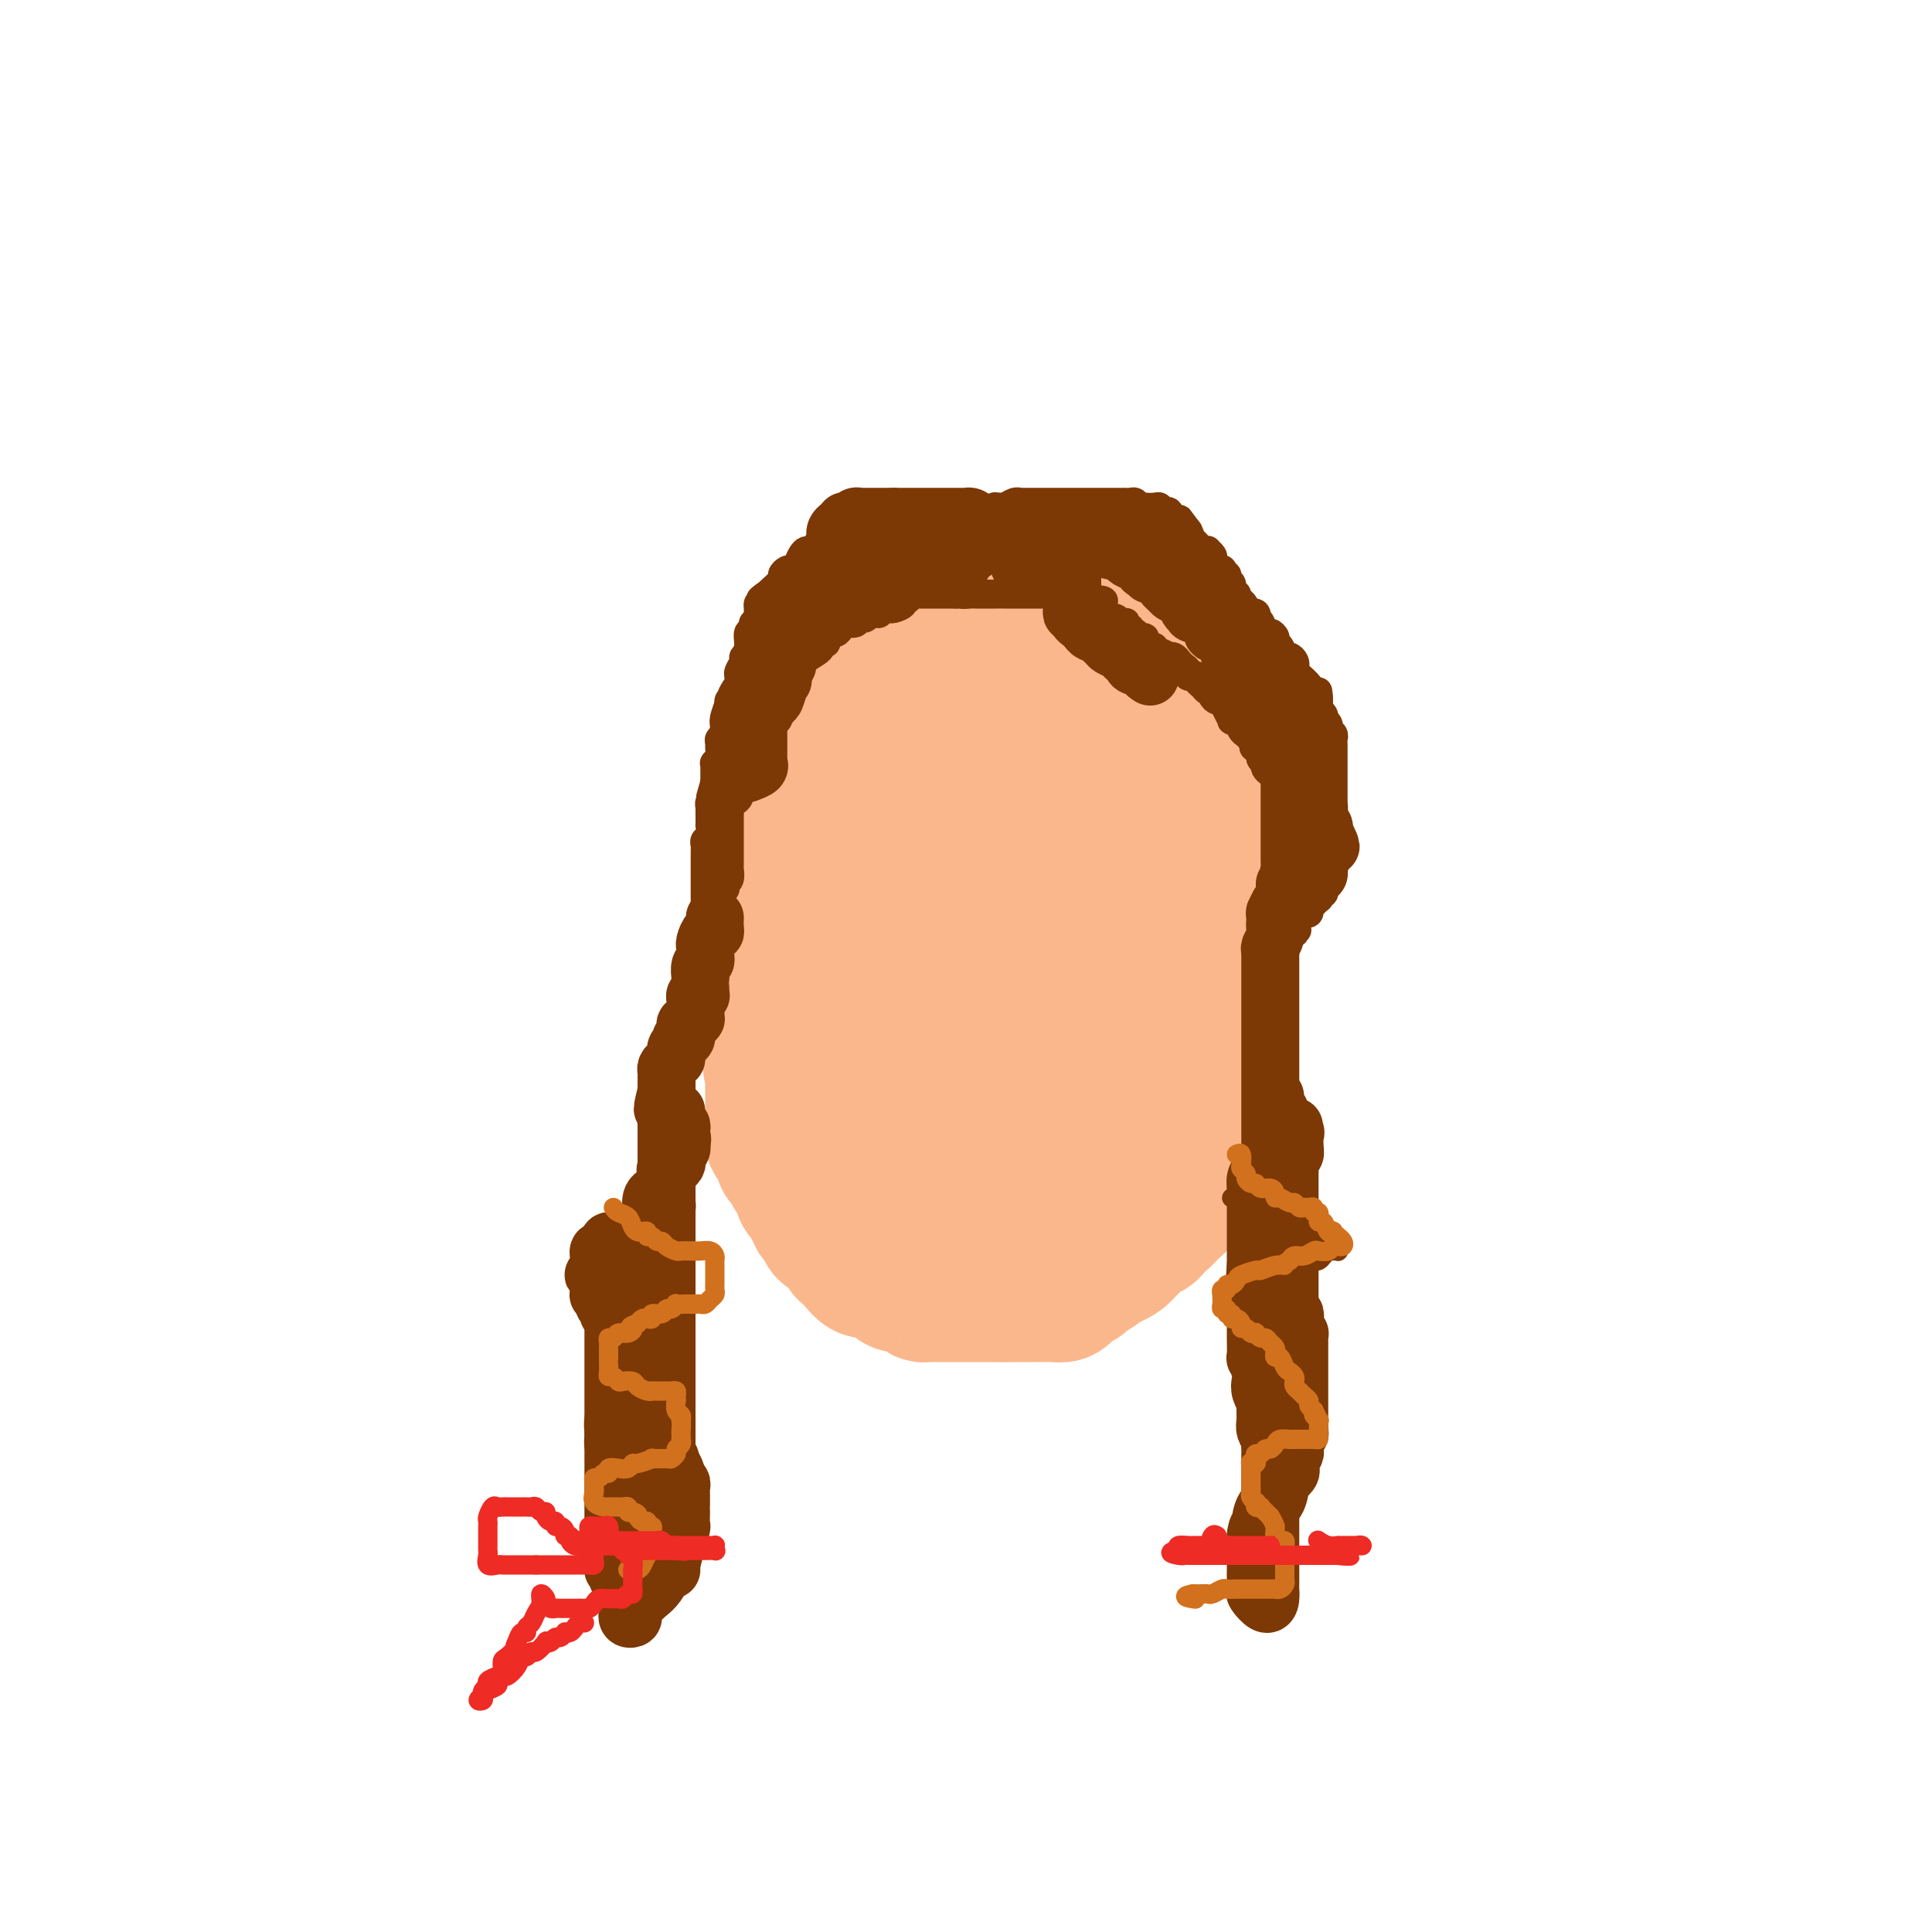 <svg viewBox='0 0 400 400' version='1.1' xmlns='http://www.w3.org/2000/svg' xmlns:xlink='http://www.w3.org/1999/xlink'><g fill='none' stroke='rgb(251,183,140)' stroke-width='28' stroke-linecap='round' stroke-linejoin='round'><path d='M217,129c-0.869,0.000 -1.739,0.000 -2,0c-0.261,-0.000 0.086,-0.000 0,0c-0.086,0.000 -0.607,0.000 -1,0c-0.393,-0.000 -0.660,-0.000 -1,0c-0.340,0.000 -0.754,0.000 -1,0c-0.246,-0.000 -0.324,-0.000 -1,0c-0.676,0.000 -1.950,0.000 -3,0c-1.050,-0.000 -1.877,-0.000 -2,0c-0.123,0.000 0.458,0.000 0,0c-0.458,-0.000 -1.953,-0.001 -3,0c-1.047,0.001 -1.645,0.003 -2,0c-0.355,-0.003 -0.467,-0.012 -1,0c-0.533,0.012 -1.486,0.045 -2,0c-0.514,-0.045 -0.588,-0.166 -1,0c-0.412,0.166 -1.161,0.621 -2,1c-0.839,0.379 -1.769,0.684 -2,1c-0.231,0.316 0.236,0.644 0,1c-0.236,0.356 -1.177,0.739 -2,1c-0.823,0.261 -1.530,0.399 -2,1c-0.470,0.601 -0.705,1.667 -1,2c-0.295,0.333 -0.652,-0.065 -1,0c-0.348,0.065 -0.687,0.594 -1,1c-0.313,0.406 -0.599,0.690 -1,1c-0.401,0.310 -0.917,0.646 -1,1c-0.083,0.354 0.266,0.726 0,1c-0.266,0.274 -1.147,0.451 -2,1c-0.853,0.549 -1.677,1.471 -2,2c-0.323,0.529 -0.146,0.667 0,1c0.146,0.333 0.259,0.863 0,1c-0.259,0.137 -0.891,-0.118 -1,0c-0.109,0.118 0.307,0.609 0,1c-0.307,0.391 -1.335,0.681 -2,1c-0.665,0.319 -0.965,0.668 -1,1c-0.035,0.332 0.197,0.648 0,1c-0.197,0.352 -0.821,0.739 -1,1c-0.179,0.261 0.088,0.396 0,1c-0.088,0.604 -0.530,1.677 -1,2c-0.470,0.323 -0.967,-0.105 -1,0c-0.033,0.105 0.398,0.742 0,2c-0.398,1.258 -1.626,3.138 -2,4c-0.374,0.862 0.106,0.706 0,1c-0.106,0.294 -0.797,1.036 -1,2c-0.203,0.964 0.082,2.148 0,3c-0.082,0.852 -0.530,1.370 -1,2c-0.470,0.630 -0.963,1.371 -1,2c-0.037,0.629 0.382,1.146 0,2c-0.382,0.854 -1.567,2.044 -2,3c-0.433,0.956 -0.116,1.680 0,2c0.116,0.320 0.031,0.238 0,1c-0.031,0.762 -0.008,2.368 0,3c0.008,0.632 -0.001,0.291 0,1c0.001,0.709 0.010,2.468 0,3c-0.010,0.532 -0.040,-0.162 0,0c0.040,0.162 0.150,1.180 0,2c-0.150,0.820 -0.561,1.441 -1,2c-0.439,0.559 -0.906,1.056 -1,2c-0.094,0.944 0.186,2.336 0,3c-0.186,0.664 -0.837,0.599 -1,1c-0.163,0.401 0.163,1.267 0,2c-0.163,0.733 -0.814,1.333 -1,2c-0.186,0.667 0.094,1.400 0,2c-0.094,0.600 -0.561,1.067 -1,2c-0.439,0.933 -0.850,2.330 -1,3c-0.150,0.670 -0.040,0.611 0,1c0.040,0.389 0.011,1.226 0,2c-0.011,0.774 -0.003,1.484 0,2c0.003,0.516 0.001,0.837 0,1c-0.001,0.163 -0.000,0.167 0,1c0.000,0.833 0.000,2.493 0,3c-0.000,0.507 -0.000,-0.141 0,0c0.000,0.141 0.000,1.070 0,2'/><path d='M160,217c-0.928,6.826 -0.249,2.392 0,1c0.249,-1.392 0.067,0.257 0,1c-0.067,0.743 -0.018,0.579 0,1c0.018,0.421 0.005,1.426 0,2c-0.005,0.574 -0.001,0.717 0,1c0.001,0.283 0.000,0.706 0,1c-0.000,0.294 -0.000,0.459 0,1c0.000,0.541 0.000,1.458 0,2c-0.000,0.542 0.000,0.708 0,1c-0.000,0.292 -0.000,0.708 0,1c0.000,0.292 0.000,0.460 0,1c-0.000,0.540 -0.001,1.454 0,2c0.001,0.546 0.004,0.725 0,1c-0.004,0.275 -0.016,0.646 0,1c0.016,0.354 0.061,0.690 0,1c-0.061,0.310 -0.227,0.594 0,1c0.227,0.406 0.848,0.934 1,1c0.152,0.066 -0.167,-0.329 0,0c0.167,0.329 0.818,1.384 1,2c0.182,0.616 -0.105,0.795 0,1c0.105,0.205 0.602,0.437 1,1c0.398,0.563 0.695,1.456 1,2c0.305,0.544 0.617,0.737 1,1c0.383,0.263 0.838,0.594 1,1c0.162,0.406 0.032,0.886 0,1c-0.032,0.114 0.034,-0.138 0,0c-0.034,0.138 -0.169,0.667 0,1c0.169,0.333 0.641,0.470 1,1c0.359,0.530 0.604,1.451 1,2c0.396,0.549 0.941,0.724 1,1c0.059,0.276 -0.370,0.652 0,1c0.370,0.348 1.538,0.669 2,1c0.462,0.331 0.219,0.671 0,1c-0.219,0.329 -0.413,0.648 0,1c0.413,0.352 1.434,0.739 2,1c0.566,0.261 0.676,0.397 1,1c0.324,0.603 0.863,1.672 1,2c0.137,0.328 -0.129,-0.085 0,0c0.129,0.085 0.654,0.668 1,1c0.346,0.332 0.512,0.414 1,1c0.488,0.586 1.297,1.676 2,2c0.703,0.324 1.301,-0.120 2,0c0.699,0.120 1.499,0.802 2,1c0.501,0.198 0.701,-0.088 1,0c0.299,0.088 0.696,0.549 1,1c0.304,0.451 0.515,0.891 1,1c0.485,0.109 1.244,-0.114 2,0c0.756,0.114 1.508,0.567 2,1c0.492,0.433 0.722,0.848 1,1c0.278,0.152 0.603,0.041 1,0c0.397,-0.041 0.867,-0.011 1,0c0.133,0.011 -0.069,0.003 0,0c0.069,-0.003 0.410,-0.001 1,0c0.590,0.001 1.429,0.000 2,0c0.571,-0.000 0.873,-0.000 1,0c0.127,0.000 0.079,0.000 0,0c-0.079,-0.000 -0.189,-0.000 0,0c0.189,0.000 0.677,0.000 1,0c0.323,-0.000 0.482,-0.000 1,0c0.518,0.000 1.396,0.000 2,0c0.604,-0.000 0.935,-0.000 1,0c0.065,0.000 -0.136,0.000 0,0c0.136,-0.000 0.610,-0.000 1,0c0.390,0.000 0.696,0.000 1,0c0.304,-0.000 0.606,-0.000 1,0c0.394,0.000 0.879,0.000 1,0c0.121,-0.000 -0.121,-0.000 0,0c0.121,0.000 0.606,0.000 1,0c0.394,-0.000 0.697,-0.000 1,0'/><path d='M208,268c2.505,-0.000 1.266,-0.000 1,0c-0.266,0.000 0.439,0.000 1,0c0.561,-0.000 0.977,-0.000 1,0c0.023,0.000 -0.345,0.000 0,0c0.345,-0.000 1.405,-0.000 2,0c0.595,0.000 0.727,0.001 1,0c0.273,-0.001 0.689,-0.003 1,0c0.311,0.003 0.518,0.012 1,0c0.482,-0.012 1.239,-0.045 2,0c0.761,0.045 1.527,0.169 2,0c0.473,-0.169 0.653,-0.632 1,-1c0.347,-0.368 0.862,-0.642 1,-1c0.138,-0.358 -0.100,-0.800 0,-1c0.100,-0.200 0.537,-0.158 1,0c0.463,0.158 0.950,0.432 1,0c0.050,-0.432 -0.337,-1.570 0,-2c0.337,-0.430 1.399,-0.153 2,0c0.601,0.153 0.742,0.182 1,0c0.258,-0.182 0.634,-0.575 1,-1c0.366,-0.425 0.724,-0.883 1,-1c0.276,-0.117 0.472,0.107 1,0c0.528,-0.107 1.388,-0.544 2,-1c0.612,-0.456 0.976,-0.930 1,-1c0.024,-0.070 -0.291,0.265 0,0c0.291,-0.265 1.190,-1.131 2,-2c0.810,-0.869 1.531,-1.742 2,-2c0.469,-0.258 0.685,0.099 1,0c0.315,-0.099 0.728,-0.653 1,-1c0.272,-0.347 0.402,-0.488 1,-1c0.598,-0.512 1.662,-1.394 2,-2c0.338,-0.606 -0.050,-0.936 0,-1c0.050,-0.064 0.539,0.138 1,0c0.461,-0.138 0.894,-0.614 1,-1c0.106,-0.386 -0.115,-0.681 0,-1c0.115,-0.319 0.567,-0.663 1,-1c0.433,-0.337 0.848,-0.667 1,-1c0.152,-0.333 0.040,-0.667 0,-1c-0.040,-0.333 -0.007,-0.663 0,-1c0.007,-0.337 -0.012,-0.682 0,-1c0.012,-0.318 0.056,-0.610 0,-1c-0.056,-0.390 -0.211,-0.878 0,-1c0.211,-0.122 0.789,0.122 1,0c0.211,-0.122 0.056,-0.611 0,-1c-0.056,-0.389 -0.011,-0.678 0,-1c0.011,-0.322 -0.011,-0.678 0,-1c0.011,-0.322 0.056,-0.611 0,-1c-0.056,-0.389 -0.211,-0.878 0,-1c0.211,-0.122 0.789,0.122 1,0c0.211,-0.122 0.057,-0.609 0,-1c-0.057,-0.391 -0.015,-0.686 0,-1c0.015,-0.314 0.004,-0.648 0,-1c-0.004,-0.352 -0.001,-0.723 0,-1c0.001,-0.277 0.000,-0.459 0,-1c-0.000,-0.541 -0.000,-1.440 0,-2c0.000,-0.560 0.000,-0.780 0,-1c-0.000,-0.220 -0.000,-0.439 0,-1c0.000,-0.561 0.000,-1.463 0,-2c-0.000,-0.537 -0.000,-0.707 0,-1c0.000,-0.293 0.000,-0.707 0,-1c-0.000,-0.293 -0.000,-0.463 0,-1c0.000,-0.537 0.000,-1.439 0,-2c-0.000,-0.561 -0.000,-0.779 0,-1c0.000,-0.221 0.000,-0.444 0,-1c-0.000,-0.556 -0.000,-1.445 0,-2c0.000,-0.555 0.000,-0.778 0,-1'/><path d='M248,215c0.619,-5.662 0.166,-2.816 0,-2c-0.166,0.816 -0.046,-0.398 0,-1c0.046,-0.602 0.016,-0.593 0,-1c-0.016,-0.407 -0.018,-1.229 0,-2c0.018,-0.771 0.057,-1.491 0,-2c-0.057,-0.509 -0.209,-0.808 0,-1c0.209,-0.192 0.778,-0.276 1,-1c0.222,-0.724 0.098,-2.087 0,-3c-0.098,-0.913 -0.170,-1.375 0,-2c0.170,-0.625 0.581,-1.414 1,-2c0.419,-0.586 0.844,-0.969 1,-1c0.156,-0.031 0.042,0.290 0,0c-0.042,-0.290 -0.011,-1.191 0,-2c0.011,-0.809 0.003,-1.525 0,-2c-0.003,-0.475 -0.001,-0.707 0,-1c0.001,-0.293 0.000,-0.645 0,-1c-0.000,-0.355 -0.000,-0.712 0,-1c0.000,-0.288 0.000,-0.508 0,-1c-0.000,-0.492 -0.000,-1.257 0,-2c0.000,-0.743 0.000,-1.464 0,-2c-0.000,-0.536 -0.000,-0.888 0,-1c0.000,-0.112 0.000,0.017 0,0c-0.000,-0.017 -0.000,-0.179 0,-1c0.000,-0.821 0.000,-2.300 0,-3c-0.000,-0.700 -0.000,-0.622 0,-1c0.000,-0.378 0.000,-1.211 0,-2c-0.000,-0.789 -0.000,-1.532 0,-2c0.000,-0.468 0.001,-0.659 0,-1c-0.001,-0.341 -0.004,-0.830 0,-1c0.004,-0.170 0.015,-0.019 0,-1c-0.015,-0.981 -0.056,-3.094 0,-4c0.056,-0.906 0.208,-0.605 0,-1c-0.208,-0.395 -0.778,-1.486 -1,-2c-0.222,-0.514 -0.097,-0.452 0,-1c0.097,-0.548 0.167,-1.705 0,-2c-0.167,-0.295 -0.570,0.271 -1,0c-0.430,-0.271 -0.886,-1.381 -1,-2c-0.114,-0.619 0.114,-0.747 0,-1c-0.114,-0.253 -0.570,-0.631 -1,-1c-0.430,-0.369 -0.832,-0.729 -1,-1c-0.168,-0.271 -0.101,-0.454 0,-1c0.101,-0.546 0.234,-1.456 0,-2c-0.234,-0.544 -0.837,-0.724 -1,-1c-0.163,-0.276 0.115,-0.650 0,-1c-0.115,-0.350 -0.622,-0.676 -1,-1c-0.378,-0.324 -0.626,-0.646 -1,-1c-0.374,-0.354 -0.873,-0.740 -1,-1c-0.127,-0.260 0.120,-0.394 0,-1c-0.120,-0.606 -0.606,-1.682 -1,-2c-0.394,-0.318 -0.697,0.123 -1,0c-0.303,-0.123 -0.606,-0.810 -1,-1c-0.394,-0.190 -0.879,0.117 -1,0c-0.121,-0.117 0.121,-0.659 0,-1c-0.121,-0.341 -0.605,-0.483 -1,-1c-0.395,-0.517 -0.701,-1.410 -1,-2c-0.299,-0.590 -0.591,-0.879 -1,-1c-0.409,-0.121 -0.936,-0.075 -1,0c-0.064,0.075 0.334,0.178 0,0c-0.334,-0.178 -1.400,-0.639 -2,-1c-0.600,-0.361 -0.735,-0.623 -1,-1c-0.265,-0.377 -0.662,-0.870 -1,-1c-0.338,-0.130 -0.619,0.102 -1,0c-0.381,-0.102 -0.863,-0.539 -1,-1c-0.137,-0.461 0.069,-0.946 0,-1c-0.069,-0.054 -0.414,0.321 -1,0c-0.586,-0.321 -1.414,-1.340 -2,-2c-0.586,-0.660 -0.930,-0.960 -1,-1c-0.070,-0.040 0.135,0.182 0,0c-0.135,-0.182 -0.610,-0.766 -1,-1c-0.390,-0.234 -0.695,-0.117 -1,0'/><path d='M222,131c-3.115,-2.320 -1.402,-0.621 -1,0c0.402,0.621 -0.507,0.165 -1,0c-0.493,-0.165 -0.569,-0.038 -1,0c-0.431,0.038 -1.216,-0.012 -2,0c-0.784,0.012 -1.566,0.086 -2,0c-0.434,-0.086 -0.519,-0.331 -1,0c-0.481,0.331 -1.357,1.239 -2,2c-0.643,0.761 -1.054,1.376 -2,2c-0.946,0.624 -2.429,1.256 -3,2c-0.571,0.744 -0.231,1.598 -1,2c-0.769,0.402 -2.647,0.350 -4,1c-1.353,0.650 -2.182,2.002 -3,3c-0.818,0.998 -1.626,1.641 -2,2c-0.374,0.359 -0.315,0.433 -1,1c-0.685,0.567 -2.116,1.627 -3,3c-0.884,1.373 -1.223,3.061 -2,4c-0.777,0.939 -1.993,1.131 -3,2c-1.007,0.869 -1.805,2.416 -2,3c-0.195,0.584 0.214,0.206 0,1c-0.214,0.794 -1.050,2.760 -2,4c-0.950,1.240 -2.015,1.753 -3,3c-0.985,1.247 -1.890,3.226 -2,4c-0.110,0.774 0.575,0.342 0,1c-0.575,0.658 -2.410,2.404 -3,4c-0.590,1.596 0.066,3.041 0,4c-0.066,0.959 -0.855,1.431 -1,2c-0.145,0.569 0.353,1.235 0,2c-0.353,0.765 -1.558,1.629 -2,2c-0.442,0.371 -0.123,0.250 0,1c0.123,0.750 0.048,2.372 0,3c-0.048,0.628 -0.069,0.261 0,1c0.069,0.739 0.229,2.584 0,3c-0.229,0.416 -0.846,-0.598 -1,0c-0.154,0.598 0.155,2.807 0,4c-0.155,1.193 -0.772,1.368 -1,2c-0.228,0.632 -0.065,1.719 0,3c0.065,1.281 0.031,2.756 0,4c-0.031,1.244 -0.061,2.258 0,3c0.061,0.742 0.212,1.213 0,2c-0.212,0.787 -0.789,1.890 -1,3c-0.211,1.110 -0.057,2.227 0,3c0.057,0.773 0.015,1.201 0,2c-0.015,0.799 -0.004,1.969 0,3c0.004,1.031 0.001,1.924 0,3c-0.001,1.076 -0.000,2.333 0,3c0.000,0.667 -0.001,0.742 0,2c0.001,1.258 0.004,3.699 0,5c-0.004,1.301 -0.015,1.462 0,2c0.015,0.538 0.056,1.454 0,2c-0.056,0.546 -0.208,0.723 0,1c0.208,0.277 0.776,0.653 1,1c0.224,0.347 0.102,0.666 0,1c-0.102,0.334 -0.186,0.682 0,1c0.186,0.318 0.642,0.607 1,1c0.358,0.393 0.618,0.890 1,1c0.382,0.110 0.885,-0.166 1,0c0.115,0.166 -0.158,0.776 0,1c0.158,0.224 0.748,0.064 1,0c0.252,-0.064 0.165,-0.031 0,0c-0.165,0.031 -0.410,0.061 0,0c0.410,-0.061 1.475,-0.212 2,0c0.525,0.212 0.510,0.789 1,1c0.490,0.211 1.486,0.057 2,0c0.514,-0.057 0.545,-0.015 1,0c0.455,0.015 1.334,0.004 2,0c0.666,-0.004 1.120,-0.001 2,0c0.880,0.001 2.186,0.000 3,0c0.814,-0.000 1.136,-0.000 2,0c0.864,0.000 2.271,0.000 3,0c0.729,-0.000 0.780,-0.000 1,0c0.220,0.000 0.610,0.000 1,0'/><path d='M195,247c2.819,-0.000 2.366,-0.000 2,0c-0.366,0.000 -0.646,0.000 0,0c0.646,-0.000 2.219,-0.000 3,0c0.781,0.000 0.772,0.001 1,0c0.228,-0.001 0.695,-0.004 1,0c0.305,0.004 0.447,0.015 1,0c0.553,-0.015 1.515,-0.056 2,0c0.485,0.056 0.493,0.209 1,0c0.507,-0.209 1.512,-0.782 2,-1c0.488,-0.218 0.459,-0.082 1,0c0.541,0.082 1.650,0.110 2,0c0.350,-0.110 -0.061,-0.358 0,-1c0.061,-0.642 0.594,-1.677 1,-2c0.406,-0.323 0.686,0.068 1,0c0.314,-0.068 0.661,-0.594 1,-1c0.339,-0.406 0.668,-0.690 1,-1c0.332,-0.310 0.667,-0.645 1,-1c0.333,-0.355 0.663,-0.729 1,-1c0.337,-0.271 0.679,-0.437 1,-1c0.321,-0.563 0.620,-1.521 1,-2c0.380,-0.479 0.841,-0.479 1,-1c0.159,-0.521 0.015,-1.565 0,-2c-0.015,-0.435 0.100,-0.262 0,-1c-0.100,-0.738 -0.415,-2.387 0,-3c0.415,-0.613 1.562,-0.191 2,-1c0.438,-0.809 0.169,-2.850 0,-4c-0.169,-1.150 -0.238,-1.410 0,-2c0.238,-0.590 0.782,-1.509 1,-2c0.218,-0.491 0.111,-0.554 0,-1c-0.111,-0.446 -0.226,-1.275 0,-2c0.226,-0.725 0.792,-1.345 1,-2c0.208,-0.655 0.059,-1.345 0,-2c-0.059,-0.655 -0.029,-1.274 0,-2c0.029,-0.726 0.058,-1.560 0,-2c-0.058,-0.440 -0.204,-0.485 0,-1c0.204,-0.515 0.758,-1.498 1,-2c0.242,-0.502 0.173,-0.523 0,-1c-0.173,-0.477 -0.449,-1.412 0,-2c0.449,-0.588 1.622,-0.830 2,-1c0.378,-0.170 -0.038,-0.269 0,-1c0.038,-0.731 0.531,-2.094 1,-3c0.469,-0.906 0.913,-1.355 1,-2c0.087,-0.645 -0.183,-1.485 0,-2c0.183,-0.515 0.819,-0.704 1,-1c0.181,-0.296 -0.091,-0.699 0,-1c0.091,-0.301 0.546,-0.501 1,-1c0.454,-0.499 0.906,-1.298 1,-2c0.094,-0.702 -0.172,-1.308 0,-2c0.172,-0.692 0.782,-1.471 1,-2c0.218,-0.529 0.044,-0.809 0,-1c-0.044,-0.191 0.041,-0.292 0,-1c-0.041,-0.708 -0.207,-2.024 0,-3c0.207,-0.976 0.788,-1.612 1,-2c0.212,-0.388 0.057,-0.526 0,-1c-0.057,-0.474 -0.015,-1.283 0,-2c0.015,-0.717 0.004,-1.342 0,-2c-0.004,-0.658 -0.001,-1.350 0,-2c0.001,-0.650 0.000,-1.258 0,-2c-0.000,-0.742 -0.000,-1.617 0,-2c0.000,-0.383 -0.000,-0.274 0,-1c0.000,-0.726 0.001,-2.288 0,-3c-0.001,-0.712 -0.004,-0.576 0,-1c0.004,-0.424 0.015,-1.409 0,-2c-0.015,-0.591 -0.056,-0.789 0,-1c0.056,-0.211 0.208,-0.434 0,-1c-0.208,-0.566 -0.778,-1.475 -1,-2c-0.222,-0.525 -0.096,-0.665 0,-1c0.096,-0.335 0.164,-0.863 0,-1c-0.164,-0.137 -0.559,0.118 -1,0c-0.441,-0.118 -0.926,-0.609 -1,-1c-0.074,-0.391 0.265,-0.683 0,-1c-0.265,-0.317 -1.132,-0.658 -2,-1'/><path d='M229,151c-0.992,-1.559 -0.972,-0.957 -1,-1c-0.028,-0.043 -0.102,-0.729 0,-1c0.102,-0.271 0.382,-0.125 0,0c-0.382,0.125 -1.426,0.230 -2,0c-0.574,-0.230 -0.677,-0.794 -1,-1c-0.323,-0.206 -0.864,-0.052 -1,0c-0.136,0.052 0.135,0.003 0,0c-0.135,-0.003 -0.676,0.040 -1,0c-0.324,-0.040 -0.432,-0.163 -1,0c-0.568,0.163 -1.594,0.614 -2,1c-0.406,0.386 -0.190,0.708 0,1c0.190,0.292 0.353,0.553 0,1c-0.353,0.447 -1.222,1.080 -2,2c-0.778,0.920 -1.465,2.126 -2,3c-0.535,0.874 -0.917,1.415 -1,2c-0.083,0.585 0.132,1.212 0,2c-0.132,0.788 -0.610,1.736 -1,2c-0.390,0.264 -0.692,-0.156 -1,0c-0.308,0.156 -0.621,0.887 -1,2c-0.379,1.113 -0.822,2.608 -1,3c-0.178,0.392 -0.089,-0.319 0,0c0.089,0.319 0.179,1.666 0,2c-0.179,0.334 -0.626,-0.346 -1,0c-0.374,0.346 -0.673,1.718 -1,2c-0.327,0.282 -0.682,-0.526 -1,0c-0.318,0.526 -0.601,2.386 -1,3c-0.399,0.614 -0.916,-0.018 -1,0c-0.084,0.018 0.265,0.685 0,1c-0.265,0.315 -1.145,0.279 -2,1c-0.855,0.721 -1.687,2.200 -2,3c-0.313,0.800 -0.108,0.922 0,1c0.108,0.078 0.120,0.113 0,1c-0.120,0.887 -0.372,2.626 -1,4c-0.628,1.374 -1.631,2.384 -2,3c-0.369,0.616 -0.103,0.838 0,1c0.103,0.162 0.043,0.264 0,1c-0.043,0.736 -0.068,2.106 0,3c0.068,0.894 0.228,1.313 0,2c-0.228,0.687 -0.846,1.644 -1,2c-0.154,0.356 0.155,0.112 0,1c-0.155,0.888 -0.774,2.909 -1,4c-0.226,1.091 -0.061,1.251 0,2c0.061,0.749 0.016,2.086 0,3c-0.016,0.914 -0.004,1.403 0,2c0.004,0.597 0.001,1.302 0,2c-0.001,0.698 -0.000,1.391 0,2c0.000,0.609 0.000,1.136 0,2c-0.000,0.864 -0.000,2.066 0,3c0.000,0.934 0.000,1.602 0,2c-0.000,0.398 0.000,0.528 0,1c-0.000,0.472 -0.000,1.288 0,2c0.000,0.712 0.000,1.322 0,2c-0.000,0.678 -0.001,1.424 0,2c0.001,0.576 0.003,0.980 0,1c-0.003,0.020 -0.011,-0.345 0,0c0.011,0.345 0.041,1.401 0,2c-0.041,0.599 -0.155,0.743 0,1c0.155,0.257 0.577,0.629 1,1'/><path d='M198,232c0.320,4.595 0.621,1.083 1,0c0.379,-1.083 0.838,0.265 1,0c0.162,-0.265 0.028,-2.142 0,-3c-0.028,-0.858 0.049,-0.697 0,-1c-0.049,-0.303 -0.223,-1.069 0,-2c0.223,-0.931 0.845,-2.026 1,-3c0.155,-0.974 -0.156,-1.825 0,-3c0.156,-1.175 0.777,-2.672 1,-4c0.223,-1.328 0.046,-2.487 0,-3c-0.046,-0.513 0.040,-0.380 0,-1c-0.040,-0.620 -0.204,-1.994 0,-3c0.204,-1.006 0.777,-1.645 1,-3c0.223,-1.355 0.097,-3.428 0,-4c-0.097,-0.572 -0.166,0.355 0,0c0.166,-0.355 0.566,-1.993 1,-3c0.434,-1.007 0.901,-1.383 1,-2c0.099,-0.617 -0.172,-1.473 0,-2c0.172,-0.527 0.786,-0.724 1,-1c0.214,-0.276 0.030,-0.632 0,-1c-0.030,-0.368 0.096,-0.747 0,-1c-0.096,-0.253 -0.415,-0.381 0,-1c0.415,-0.619 1.564,-1.728 2,-2c0.436,-0.272 0.159,0.292 0,0c-0.159,-0.292 -0.200,-1.439 0,-2c0.200,-0.561 0.642,-0.537 1,-1c0.358,-0.463 0.631,-1.415 1,-2c0.369,-0.585 0.835,-0.805 1,-1c0.165,-0.195 0.029,-0.366 0,-1c-0.029,-0.634 0.049,-1.733 0,-2c-0.049,-0.267 -0.224,0.297 0,0c0.224,-0.297 0.848,-1.455 1,-2c0.152,-0.545 -0.170,-0.475 0,-1c0.170,-0.525 0.830,-1.643 1,-2c0.170,-0.357 -0.150,0.049 0,0c0.150,-0.049 0.771,-0.552 1,-1c0.229,-0.448 0.065,-0.842 0,-1c-0.065,-0.158 -0.033,-0.079 0,0'/></g>
<g fill='none' stroke='rgb(124,56,5)' stroke-width='6' stroke-linecap='round' stroke-linejoin='round'><path d='M200,114c-0.301,-0.032 -0.603,-0.065 -1,0c-0.397,0.065 -0.890,0.227 -1,0c-0.110,-0.227 0.164,-0.844 0,-1c-0.164,-0.156 -0.765,0.150 -1,0c-0.235,-0.150 -0.106,-0.757 0,-1c0.106,-0.243 0.187,-0.121 0,0c-0.187,0.121 -0.642,0.243 -1,0c-0.358,-0.243 -0.618,-0.850 -1,-1c-0.382,-0.150 -0.886,0.156 -1,0c-0.114,-0.156 0.162,-0.773 0,-1c-0.162,-0.227 -0.760,-0.065 -1,0c-0.240,0.065 -0.120,0.032 0,0'/><path d='M190,109c0.081,-0.453 0.162,-0.906 0,-1c-0.162,-0.094 -0.568,0.171 -1,0c-0.432,-0.171 -0.889,-0.778 -1,-1c-0.111,-0.222 0.124,-0.060 0,0c-0.124,0.060 -0.607,0.016 -1,0c-0.393,-0.016 -0.697,-0.004 -1,0c-0.303,0.004 -0.605,0.001 -1,0c-0.395,-0.001 -0.884,-0.000 -1,0c-0.116,0.000 0.142,0.000 0,0c-0.142,-0.000 -0.682,-0.001 -1,0c-0.318,0.001 -0.414,0.004 -1,0c-0.586,-0.004 -1.663,-0.016 -2,0c-0.337,0.016 0.064,0.061 0,0c-0.064,-0.061 -0.595,-0.226 -1,0c-0.405,0.226 -0.686,0.844 -1,1c-0.314,0.156 -0.662,-0.152 -1,0c-0.338,0.152 -0.668,0.762 -1,1c-0.332,0.238 -0.667,0.102 -1,0c-0.333,-0.102 -0.664,-0.172 -1,0c-0.336,0.172 -0.678,0.586 -1,1c-0.322,0.414 -0.625,0.828 -1,1c-0.375,0.172 -0.821,0.101 -1,0c-0.179,-0.101 -0.089,-0.233 0,0c0.089,0.233 0.179,0.833 0,1c-0.179,0.167 -0.625,-0.097 -1,0c-0.375,0.097 -0.678,0.554 -1,1c-0.322,0.446 -0.664,0.880 -1,1c-0.336,0.120 -0.667,-0.074 -1,0c-0.333,0.074 -0.668,0.415 -1,1c-0.332,0.585 -0.662,1.413 -1,2c-0.338,0.587 -0.686,0.935 -1,1c-0.314,0.065 -0.595,-0.151 -1,0c-0.405,0.151 -0.933,0.669 -1,1c-0.067,0.331 0.328,0.474 0,1c-0.328,0.526 -1.379,1.436 -2,2c-0.621,0.564 -0.810,0.782 -1,1'/><path d='M159,123c-3.050,2.349 -0.674,0.222 0,0c0.674,-0.222 -0.355,1.461 -1,2c-0.645,0.539 -0.905,-0.067 -1,0c-0.095,0.067 -0.024,0.805 0,1c0.024,0.195 0.003,-0.155 0,0c-0.003,0.155 0.013,0.815 0,1c-0.013,0.185 -0.056,-0.104 0,0c0.056,0.104 0.212,0.603 0,1c-0.212,0.397 -0.793,0.693 -1,1c-0.207,0.307 -0.041,0.625 0,1c0.041,0.375 -0.042,0.807 0,1c0.042,0.193 0.208,0.146 0,0c-0.208,-0.146 -0.792,-0.390 -1,0c-0.208,0.390 -0.041,1.413 0,2c0.041,0.587 -0.045,0.738 0,1c0.045,0.262 0.222,0.634 0,1c-0.222,0.366 -0.844,0.727 -1,1c-0.156,0.273 0.155,0.458 0,1c-0.155,0.542 -0.777,1.440 -1,2c-0.223,0.560 -0.046,0.781 0,1c0.046,0.219 -0.039,0.437 0,1c0.039,0.563 0.203,1.471 0,2c-0.203,0.529 -0.772,0.680 -1,1c-0.228,0.320 -0.113,0.810 0,1c0.113,0.190 0.226,0.080 0,0c-0.226,-0.080 -0.792,-0.128 -1,0c-0.208,0.128 -0.060,0.433 0,1c0.060,0.567 0.030,1.394 0,2c-0.030,0.606 -0.060,0.989 0,1c0.060,0.011 0.208,-0.352 0,0c-0.208,0.352 -0.774,1.418 -1,2c-0.226,0.582 -0.113,0.680 0,1c0.113,0.320 0.228,0.863 0,1c-0.228,0.137 -0.797,-0.131 -1,0c-0.203,0.131 -0.040,0.662 0,1c0.040,0.338 -0.042,0.485 0,1c0.042,0.515 0.207,1.399 0,2c-0.207,0.601 -0.788,0.921 -1,1c-0.212,0.079 -0.057,-0.082 0,0c0.057,0.082 0.015,0.407 0,1c-0.015,0.593 -0.004,1.455 0,2c0.004,0.545 0.002,0.772 0,1'/><path d='M148,162c-1.697,6.002 -0.441,1.508 0,0c0.441,-1.508 0.066,-0.028 0,1c-0.066,1.028 0.179,1.606 0,2c-0.179,0.394 -0.780,0.603 -1,1c-0.220,0.397 -0.059,0.980 0,1c0.059,0.020 0.017,-0.524 0,0c-0.017,0.524 -0.008,2.115 0,3c0.008,0.885 0.016,1.063 0,1c-0.016,-0.063 -0.057,-0.368 0,0c0.057,0.368 0.211,1.408 0,2c-0.211,0.592 -0.789,0.736 -1,1c-0.211,0.264 -0.057,0.648 0,1c0.057,0.352 0.015,0.672 0,1c-0.015,0.328 -0.004,0.665 0,1c0.004,0.335 0.001,0.667 0,1c-0.001,0.333 -0.000,0.667 0,1c0.000,0.333 0.000,0.667 0,1c-0.000,0.333 -0.000,0.667 0,1c0.000,0.333 0.000,0.667 0,1c-0.000,0.333 -0.000,0.667 0,1c0.000,0.333 0.000,0.666 0,1c-0.000,0.334 -0.000,0.668 0,1c0.000,0.332 0.000,0.662 0,1c-0.000,0.338 -0.001,0.683 0,1c0.001,0.317 0.003,0.604 0,1c-0.003,0.396 -0.011,0.900 0,1c0.011,0.100 0.041,-0.204 0,0c-0.041,0.204 -0.155,0.915 0,1c0.155,0.085 0.577,-0.458 1,-1'/><path d='M147,189c0.089,3.998 0.812,0.493 1,-1c0.188,-1.493 -0.160,-0.973 0,-1c0.160,-0.027 0.826,-0.599 1,-1c0.174,-0.401 -0.146,-0.631 0,-1c0.146,-0.369 0.757,-0.877 1,-1c0.243,-0.123 0.118,0.140 0,0c-0.118,-0.140 -0.228,-0.682 0,-1c0.228,-0.318 0.793,-0.413 1,-1c0.207,-0.587 0.055,-1.666 0,-2c-0.055,-0.334 -0.015,0.078 0,0c0.015,-0.078 0.004,-0.647 0,-1c-0.004,-0.353 -0.001,-0.490 0,-1c0.001,-0.510 0.000,-1.394 0,-2c-0.000,-0.606 -0.000,-0.936 0,-1c0.000,-0.064 0.000,0.138 0,0c-0.000,-0.138 0.000,-0.614 0,-1c-0.000,-0.386 -0.000,-0.681 0,-1c0.000,-0.319 0.000,-0.663 0,-1c-0.000,-0.337 -0.001,-0.668 0,-1c0.001,-0.332 0.003,-0.667 0,-1c-0.003,-0.333 -0.011,-0.666 0,-1c0.011,-0.334 0.042,-0.670 0,-1c-0.042,-0.330 -0.156,-0.653 0,-1c0.156,-0.347 0.580,-0.718 1,-1c0.420,-0.282 0.834,-0.475 1,-1c0.166,-0.525 0.083,-1.383 0,-2c-0.083,-0.617 -0.167,-0.992 0,-1c0.167,-0.008 0.585,0.351 1,0c0.415,-0.351 0.828,-1.414 1,-2c0.172,-0.586 0.102,-0.696 0,-1c-0.102,-0.304 -0.237,-0.802 0,-1c0.237,-0.198 0.847,-0.094 1,0c0.153,0.094 -0.151,0.180 0,0c0.151,-0.180 0.759,-0.627 1,-1c0.241,-0.373 0.116,-0.674 0,-1c-0.116,-0.326 -0.224,-0.678 0,-1c0.224,-0.322 0.781,-0.615 1,-1c0.219,-0.385 0.101,-0.863 0,-1c-0.101,-0.137 -0.184,0.068 0,0c0.184,-0.068 0.637,-0.410 1,-1c0.363,-0.590 0.636,-1.428 1,-2c0.364,-0.572 0.818,-0.878 1,-1c0.182,-0.122 0.091,-0.061 0,0'/><path d='M161,149c1.563,-2.901 0.472,-1.155 0,-1c-0.472,0.155 -0.325,-1.281 0,-2c0.325,-0.719 0.827,-0.721 1,-1c0.173,-0.279 0.018,-0.836 0,-1c-0.018,-0.164 0.103,0.063 0,0c-0.103,-0.063 -0.429,-0.416 0,-1c0.429,-0.584 1.615,-1.398 2,-2c0.385,-0.602 -0.030,-0.991 0,-1c0.030,-0.009 0.504,0.363 1,0c0.496,-0.363 1.012,-1.461 1,-2c-0.012,-0.539 -0.554,-0.521 0,-1c0.554,-0.479 2.204,-1.457 3,-2c0.796,-0.543 0.738,-0.653 1,-1c0.262,-0.347 0.844,-0.933 1,-1c0.156,-0.067 -0.114,0.384 0,0c0.114,-0.384 0.612,-1.605 1,-2c0.388,-0.395 0.667,0.034 1,0c0.333,-0.034 0.719,-0.530 1,-1c0.281,-0.470 0.456,-0.913 1,-1c0.544,-0.087 1.455,0.183 2,0c0.545,-0.183 0.724,-0.818 1,-1c0.276,-0.182 0.650,0.091 1,0c0.350,-0.091 0.675,-0.545 1,-1'/><path d='M180,127c2.118,-1.697 0.414,-0.441 0,0c-0.414,0.441 0.463,0.065 1,0c0.537,-0.065 0.734,0.179 1,0c0.266,-0.179 0.601,-0.783 1,-1c0.399,-0.217 0.862,-0.048 1,0c0.138,0.048 -0.050,-0.025 0,0c0.050,0.025 0.339,0.146 1,0c0.661,-0.146 1.693,-0.561 2,-1c0.307,-0.439 -0.111,-0.902 0,-1c0.111,-0.098 0.750,0.170 1,0c0.250,-0.170 0.112,-0.778 0,-1c-0.112,-0.222 -0.198,-0.060 0,0c0.198,0.060 0.679,0.016 1,0c0.321,-0.016 0.480,-0.004 1,0c0.520,0.004 1.400,0.001 2,0c0.600,-0.001 0.921,-0.000 1,0c0.079,0.000 -0.085,0.000 0,0c0.085,-0.000 0.418,-0.000 1,0c0.582,0.000 1.414,0.000 2,0c0.586,-0.000 0.927,-0.000 1,0c0.073,0.000 -0.122,0.000 0,0c0.122,-0.000 0.561,-0.000 1,0'/><path d='M198,123c2.888,-0.619 1.109,-0.166 1,0c-0.109,0.166 1.454,0.044 2,0c0.546,-0.044 0.076,-0.012 1,0c0.924,0.012 3.241,0.003 4,0c0.759,-0.003 -0.038,-0.001 0,0c0.038,0.001 0.913,0.000 2,0c1.087,-0.000 2.385,-0.000 3,0c0.615,0.000 0.546,0.000 1,0c0.454,-0.000 1.431,-0.000 2,0c0.569,0.000 0.730,0.000 1,0c0.270,-0.000 0.651,-0.000 1,0c0.349,0.000 0.667,-0.000 1,0c0.333,0.000 0.681,0.000 1,0c0.319,-0.000 0.610,-0.000 1,0c0.390,0.000 0.878,0.000 1,0c0.122,-0.000 -0.121,-0.000 0,0c0.121,0.000 0.606,0.000 1,0c0.394,-0.000 0.697,-0.001 1,0c0.303,0.001 0.606,0.003 1,0c0.394,-0.003 0.879,-0.011 1,0c0.121,0.011 -0.121,0.041 0,0c0.121,-0.041 0.606,-0.155 1,0c0.394,0.155 0.697,0.577 1,1'/><path d='M226,124c4.494,0.338 1.729,0.683 1,1c-0.729,0.317 0.578,0.606 1,1c0.422,0.394 -0.042,0.894 0,1c0.042,0.106 0.589,-0.182 1,0c0.411,0.182 0.685,0.832 1,1c0.315,0.168 0.672,-0.147 1,0c0.328,0.147 0.628,0.756 1,1c0.372,0.244 0.817,0.122 1,0c0.183,-0.122 0.105,-0.244 0,0c-0.105,0.244 -0.236,0.854 0,1c0.236,0.146 0.838,-0.172 1,0c0.162,0.172 -0.115,0.833 0,1c0.115,0.167 0.622,-0.162 1,0c0.378,0.162 0.627,0.813 1,1c0.373,0.187 0.870,-0.089 1,0c0.130,0.089 -0.107,0.545 0,1c0.107,0.455 0.558,0.910 1,1c0.442,0.090 0.874,-0.186 1,0c0.126,0.186 -0.054,0.834 0,1c0.054,0.166 0.343,-0.149 1,0c0.657,0.149 1.681,0.761 2,1c0.319,0.239 -0.068,0.105 0,0c0.068,-0.105 0.592,-0.182 1,0c0.408,0.182 0.702,0.623 1,1c0.298,0.377 0.601,0.690 1,1c0.399,0.310 0.896,0.618 1,1c0.104,0.382 -0.183,0.837 0,1c0.183,0.163 0.837,0.032 1,0c0.163,-0.032 -0.164,0.034 0,0c0.164,-0.034 0.818,-0.167 1,0c0.182,0.167 -0.110,0.636 0,1c0.110,0.364 0.621,0.624 1,1c0.379,0.376 0.626,0.870 1,1c0.374,0.130 0.873,-0.103 1,0c0.127,0.103 -0.120,0.543 0,1c0.120,0.457 0.606,0.932 1,1c0.394,0.068 0.697,-0.271 1,0c0.303,0.271 0.606,1.151 1,2c0.394,0.849 0.879,1.666 1,2c0.121,0.334 -0.122,0.183 0,0c0.122,-0.183 0.610,-0.400 1,0c0.390,0.400 0.682,1.416 1,2c0.318,0.584 0.663,0.734 1,1c0.337,0.266 0.668,0.647 1,1c0.332,0.353 0.666,0.676 1,1'/><path d='M260,154c5.195,4.818 1.182,1.865 0,1c-1.182,-0.865 0.467,0.360 1,1c0.533,0.640 -0.051,0.696 0,1c0.051,0.304 0.735,0.854 1,1c0.265,0.146 0.109,-0.114 0,0c-0.109,0.114 -0.173,0.603 0,1c0.173,0.397 0.582,0.702 1,1c0.418,0.298 0.844,0.591 1,1c0.156,0.409 0.042,0.936 0,1c-0.042,0.064 -0.011,-0.334 0,0c0.011,0.334 0.003,1.399 0,2c-0.003,0.601 -0.001,0.738 0,1c0.001,0.262 0.000,0.647 0,1c-0.000,0.353 -0.000,0.672 0,1c0.000,0.328 0.000,0.665 0,1c-0.000,0.335 -0.000,0.667 0,1c0.000,0.333 0.000,0.667 0,1c-0.000,0.333 -0.000,0.667 0,1c0.000,0.333 0.000,0.666 0,1c-0.000,0.334 -0.000,0.669 0,1c0.000,0.331 0.000,0.657 0,1c-0.000,0.343 -0.001,0.704 0,1c0.001,0.296 0.004,0.527 0,1c-0.004,0.473 -0.015,1.187 0,2c0.015,0.813 0.057,1.723 0,2c-0.057,0.277 -0.211,-0.081 0,0c0.211,0.081 0.789,0.599 1,1c0.211,0.401 0.054,0.685 0,1c-0.054,0.315 -0.007,0.662 0,1c0.007,0.338 -0.026,0.668 0,1c0.026,0.332 0.112,0.667 0,1c-0.112,0.333 -0.422,0.662 0,1c0.422,0.338 1.576,0.683 2,1c0.424,0.317 0.116,0.607 0,1c-0.116,0.393 -0.041,0.889 0,1c0.041,0.111 0.050,-0.162 0,0c-0.050,0.162 -0.157,0.761 0,1c0.157,0.239 0.579,0.120 1,0'/><path d='M268,190c1.174,5.553 0.108,1.436 0,0c-0.108,-1.436 0.741,-0.192 1,0c0.259,0.192 -0.071,-0.669 0,-1c0.071,-0.331 0.545,-0.131 1,0c0.455,0.131 0.893,0.194 1,0c0.107,-0.194 -0.116,-0.644 0,-1c0.116,-0.356 0.571,-0.616 1,-1c0.429,-0.384 0.833,-0.890 1,-1c0.167,-0.110 0.098,0.178 0,0c-0.098,-0.178 -0.223,-0.821 0,-1c0.223,-0.179 0.796,0.107 1,0c0.204,-0.107 0.040,-0.606 0,-1c-0.040,-0.394 0.046,-0.683 0,-1c-0.046,-0.317 -0.222,-0.663 0,-1c0.222,-0.337 0.844,-0.666 1,-1c0.156,-0.334 -0.154,-0.672 0,-1c0.154,-0.328 0.773,-0.648 1,-1c0.227,-0.352 0.061,-0.738 0,-1c-0.061,-0.262 -0.016,-0.399 0,-1c0.016,-0.601 0.004,-1.667 0,-2c-0.004,-0.333 -0.001,0.065 0,0c0.001,-0.065 0.000,-0.595 0,-1c-0.000,-0.405 -0.000,-0.686 0,-1c0.000,-0.314 0.000,-0.661 0,-1c-0.000,-0.339 -0.000,-0.668 0,-1c0.000,-0.332 0.000,-0.665 0,-1c-0.000,-0.335 -0.000,-0.671 0,-1c0.000,-0.329 0.000,-0.651 0,-1c-0.000,-0.349 -0.000,-0.723 0,-1c0.000,-0.277 0.000,-0.455 0,-1c-0.000,-0.545 0.000,-1.455 0,-2c-0.000,-0.545 -0.000,-0.723 0,-1c0.000,-0.277 0.000,-0.653 0,-1c-0.000,-0.347 -0.000,-0.667 0,-1c0.000,-0.333 0.000,-0.680 0,-1c-0.000,-0.320 -0.000,-0.614 0,-1c0.000,-0.386 0.000,-0.863 0,-1c-0.000,-0.137 -0.000,0.065 0,0c0.000,-0.065 0.001,-0.399 0,-1c-0.001,-0.601 -0.004,-1.471 0,-2c0.004,-0.529 0.016,-0.719 0,-1c-0.016,-0.281 -0.061,-0.654 0,-1c0.061,-0.346 0.226,-0.666 0,-1c-0.226,-0.334 -0.844,-0.681 -1,-1c-0.156,-0.319 0.151,-0.610 0,-1c-0.151,-0.390 -0.759,-0.878 -1,-1c-0.241,-0.122 -0.116,0.122 0,0c0.116,-0.122 0.224,-0.610 0,-1c-0.224,-0.390 -0.778,-0.683 -1,-1c-0.222,-0.317 -0.111,-0.659 0,-1'/><path d='M273,146c-0.419,-5.035 0.033,-2.121 0,-1c-0.033,1.121 -0.553,0.450 -1,0c-0.447,-0.450 -0.823,-0.680 -1,-1c-0.177,-0.320 -0.156,-0.730 0,-1c0.156,-0.270 0.448,-0.401 0,-1c-0.448,-0.599 -1.636,-1.666 -2,-2c-0.364,-0.334 0.096,0.064 0,0c-0.096,-0.064 -0.747,-0.590 -1,-1c-0.253,-0.410 -0.109,-0.705 0,-1c0.109,-0.295 0.183,-0.590 0,-1c-0.183,-0.410 -0.623,-0.936 -1,-1c-0.377,-0.064 -0.693,0.333 -1,0c-0.307,-0.333 -0.607,-1.395 -1,-2c-0.393,-0.605 -0.880,-0.754 -1,-1c-0.120,-0.246 0.126,-0.591 0,-1c-0.126,-0.409 -0.626,-0.884 -1,-1c-0.374,-0.116 -0.622,0.128 -1,0c-0.378,-0.128 -0.885,-0.626 -1,-1c-0.115,-0.374 0.161,-0.622 0,-1c-0.161,-0.378 -0.760,-0.885 -1,-1c-0.240,-0.115 -0.120,0.162 0,0c0.120,-0.162 0.240,-0.765 0,-1c-0.240,-0.235 -0.839,-0.104 -1,0c-0.161,0.104 0.116,0.181 0,0c-0.116,-0.181 -0.623,-0.621 -1,-1c-0.377,-0.379 -0.622,-0.697 -1,-1c-0.378,-0.303 -0.890,-0.592 -1,-1c-0.110,-0.408 0.182,-0.937 0,-1c-0.182,-0.063 -0.837,0.338 -1,0c-0.163,-0.338 0.166,-1.415 0,-2c-0.166,-0.585 -0.828,-0.679 -1,-1c-0.172,-0.321 0.147,-0.870 0,-1c-0.147,-0.130 -0.761,0.158 -1,0c-0.239,-0.158 -0.103,-0.763 0,-1c0.103,-0.237 0.172,-0.105 0,0c-0.172,0.105 -0.586,0.182 -1,0c-0.414,-0.182 -0.828,-0.623 -1,-1c-0.172,-0.377 -0.102,-0.689 0,-1c0.102,-0.311 0.234,-0.622 0,-1c-0.234,-0.378 -0.836,-0.822 -1,-1c-0.164,-0.178 0.110,-0.089 0,0c-0.110,0.089 -0.604,0.179 -1,0c-0.396,-0.179 -0.694,-0.625 -1,-1c-0.306,-0.375 -0.621,-0.678 -1,-1c-0.379,-0.322 -0.823,-0.663 -1,-1c-0.177,-0.337 -0.089,-0.668 0,-1'/><path d='M246,110c-4.128,-5.505 -0.947,-1.269 0,0c0.947,1.269 -0.339,-0.430 -1,-1c-0.661,-0.570 -0.698,-0.013 -1,0c-0.302,0.013 -0.868,-0.519 -1,-1c-0.132,-0.481 0.171,-0.913 0,-1c-0.171,-0.087 -0.816,0.169 -1,0c-0.184,-0.169 0.093,-0.763 0,-1c-0.093,-0.237 -0.554,-0.116 -1,0c-0.446,0.116 -0.875,0.227 -1,0c-0.125,-0.227 0.055,-0.792 0,-1c-0.055,-0.208 -0.343,-0.060 -1,0c-0.657,0.060 -1.681,0.030 -2,0c-0.319,-0.030 0.068,-0.061 0,0c-0.068,0.061 -0.592,0.212 -1,0c-0.408,-0.212 -0.700,-0.789 -1,-1c-0.300,-0.211 -0.609,-0.057 -1,0c-0.391,0.057 -0.865,0.015 -1,0c-0.135,-0.015 0.067,-0.004 0,0c-0.067,0.004 -0.404,0.001 -1,0c-0.596,-0.001 -1.453,-0.000 -2,0c-0.547,0.000 -0.784,0.000 -1,0c-0.216,-0.000 -0.409,-0.000 -1,0c-0.591,0.000 -1.579,0.000 -2,0c-0.421,-0.000 -0.273,-0.000 -1,0c-0.727,0.000 -2.327,0.000 -3,0c-0.673,-0.000 -0.418,-0.000 -1,0c-0.582,0.000 -2.000,0.000 -3,0c-1.000,-0.000 -1.582,-0.000 -2,0c-0.418,0.000 -0.672,0.000 -1,0c-0.328,-0.000 -0.731,-0.001 -1,0c-0.269,0.001 -0.405,0.004 -1,0c-0.595,-0.004 -1.651,-0.015 -2,0c-0.349,0.015 0.008,0.057 0,0c-0.008,-0.057 -0.380,-0.211 -1,0c-0.620,0.211 -1.487,0.788 -2,1c-0.513,0.212 -0.672,0.060 -1,0c-0.328,-0.060 -0.824,-0.029 -1,0c-0.176,0.029 -0.033,0.054 0,0c0.033,-0.054 -0.044,-0.187 0,0c0.044,0.187 0.208,0.694 0,1c-0.208,0.306 -0.788,0.411 -1,1c-0.212,0.589 -0.057,1.663 0,2c0.057,0.337 0.015,-0.064 0,0c-0.015,0.064 -0.004,0.594 0,1c0.004,0.406 0.001,0.687 0,1c-0.001,0.313 -0.001,0.656 0,1'/><path d='M205,112c-0.008,1.235 -0.027,1.824 0,2c0.027,0.176 0.099,-0.060 0,0c-0.099,0.060 -0.370,0.416 -1,1c-0.630,0.584 -1.619,1.397 -2,2c-0.381,0.603 -0.154,0.997 0,1c0.154,0.003 0.234,-0.384 0,0c-0.234,0.384 -0.781,1.538 -1,2c-0.219,0.462 -0.109,0.231 0,0'/></g>
<g fill='none' stroke='rgb(124,56,5)' stroke-width='12' stroke-linecap='round' stroke-linejoin='round'><path d='M202,114c-0.255,-0.000 -0.511,-0.000 -1,0c-0.489,0.000 -1.212,0.000 -2,0c-0.788,-0.000 -1.640,-0.000 -2,0c-0.360,0.000 -0.229,0.000 -1,0c-0.771,-0.000 -2.443,-0.000 -3,0c-0.557,0.000 0.001,0.000 0,0c-0.001,-0.000 -0.560,-0.001 -1,0c-0.440,0.001 -0.762,0.003 -1,0c-0.238,-0.003 -0.392,-0.011 -1,0c-0.608,0.011 -1.668,0.041 -2,0c-0.332,-0.041 0.066,-0.152 0,0c-0.066,0.152 -0.595,0.566 -1,1c-0.405,0.434 -0.686,0.886 -1,1c-0.314,0.114 -0.661,-0.110 -1,0c-0.339,0.110 -0.669,0.555 -1,1'/><path d='M184,117c-2.963,0.686 -1.372,0.902 -1,1c0.372,0.098 -0.477,0.079 -1,0c-0.523,-0.079 -0.721,-0.218 -1,0c-0.279,0.218 -0.639,0.794 -1,1c-0.361,0.206 -0.723,0.042 -1,0c-0.277,-0.042 -0.469,0.039 -1,0c-0.531,-0.039 -1.403,-0.199 -2,0c-0.597,0.199 -0.920,0.757 -1,1c-0.080,0.243 0.085,0.170 0,0c-0.085,-0.170 -0.418,-0.439 -1,0c-0.582,0.439 -1.413,1.586 -2,2c-0.587,0.414 -0.931,0.097 -1,0c-0.069,-0.097 0.136,0.027 0,0c-0.136,-0.027 -0.615,-0.203 -1,0c-0.385,0.203 -0.678,0.787 -1,1c-0.322,0.213 -0.675,0.056 -1,0c-0.325,-0.056 -0.623,-0.012 -1,0c-0.377,0.012 -0.833,-0.008 -1,0c-0.167,0.008 -0.044,0.043 0,0c0.044,-0.043 0.008,-0.165 0,0c-0.008,0.165 0.012,0.618 0,1c-0.012,0.382 -0.056,0.694 0,1c0.056,0.306 0.211,0.607 0,1c-0.211,0.393 -0.789,0.879 -1,1c-0.211,0.121 -0.057,-0.122 0,0c0.057,0.122 0.016,0.610 0,1c-0.016,0.390 -0.007,0.682 0,1c0.007,0.318 0.012,0.663 0,1c-0.012,0.337 -0.041,0.668 0,1c0.041,0.332 0.151,0.666 0,1c-0.151,0.334 -0.562,0.667 -1,1c-0.438,0.333 -0.902,0.667 -1,1c-0.098,0.333 0.170,0.667 0,1c-0.170,0.333 -0.778,0.667 -1,1c-0.222,0.333 -0.059,0.667 0,1c0.059,0.333 0.012,0.667 0,1c-0.012,0.333 0.011,0.667 0,1c-0.011,0.333 -0.054,0.667 0,1c0.054,0.333 0.207,0.667 0,1c-0.207,0.333 -0.773,0.667 -1,1c-0.227,0.333 -0.113,0.667 0,1'/><path d='M161,143c-0.935,3.256 -0.773,1.397 -1,1c-0.227,-0.397 -0.845,0.668 -1,1c-0.155,0.332 0.151,-0.070 0,0c-0.151,0.070 -0.758,0.610 -1,1c-0.242,0.390 -0.117,0.629 0,1c0.117,0.371 0.228,0.873 0,1c-0.228,0.127 -0.793,-0.121 -1,0c-0.207,0.121 -0.055,0.611 0,1c0.055,0.389 0.015,0.678 0,1c-0.015,0.322 -0.004,0.678 0,1c0.004,0.322 0.001,0.611 0,1c-0.001,0.389 -0.000,0.878 0,1c0.000,0.122 0.000,-0.122 0,0c-0.000,0.122 0.000,0.611 0,1c-0.000,0.389 -0.001,0.678 0,1c0.001,0.322 0.002,0.678 0,1c-0.002,0.322 -0.007,0.612 0,1c0.007,0.388 0.027,0.876 0,1c-0.027,0.124 -0.101,-0.116 0,0c0.101,0.116 0.378,0.588 0,1c-0.378,0.412 -1.409,0.765 -2,1c-0.591,0.235 -0.740,0.353 -1,0c-0.260,-0.353 -0.630,-1.176 -1,-2'/><path d='M153,158c-0.619,0.192 -0.166,0.174 0,0c0.166,-0.174 0.045,-0.502 0,-1c-0.045,-0.498 -0.013,-1.164 0,-2c0.013,-0.836 0.007,-1.841 0,-2c-0.007,-0.159 -0.014,0.530 0,0c0.014,-0.530 0.050,-2.279 0,-3c-0.050,-0.721 -0.186,-0.416 0,-1c0.186,-0.584 0.695,-2.058 1,-3c0.305,-0.942 0.407,-1.352 1,-2c0.593,-0.648 1.678,-1.535 2,-2c0.322,-0.465 -0.117,-0.507 0,-1c0.117,-0.493 0.791,-1.438 1,-2c0.209,-0.562 -0.046,-0.742 0,-1c0.046,-0.258 0.392,-0.593 1,-1c0.608,-0.407 1.477,-0.887 2,-2c0.523,-1.113 0.698,-2.860 1,-4c0.302,-1.140 0.730,-1.672 1,-2c0.270,-0.328 0.383,-0.452 1,-1c0.617,-0.548 1.739,-1.519 2,-2c0.261,-0.481 -0.337,-0.470 0,-1c0.337,-0.530 1.610,-1.600 2,-2c0.390,-0.400 -0.102,-0.129 0,0c0.102,0.129 0.798,0.118 1,0c0.202,-0.118 -0.089,-0.342 0,-1c0.089,-0.658 0.560,-1.748 1,-2c0.440,-0.252 0.849,0.335 1,0c0.151,-0.335 0.044,-1.592 0,-2c-0.044,-0.408 -0.026,0.031 0,0c0.026,-0.031 0.058,-0.534 0,-1c-0.058,-0.466 -0.208,-0.896 0,-1c0.208,-0.104 0.774,0.116 1,0c0.226,-0.116 0.113,-0.570 0,-1c-0.113,-0.430 -0.227,-0.836 0,-1c0.227,-0.164 0.793,-0.085 1,0c0.207,0.085 0.055,0.178 0,0c-0.055,-0.178 -0.012,-0.626 0,-1c0.012,-0.374 -0.007,-0.674 0,-1c0.007,-0.326 0.041,-0.680 0,-1c-0.041,-0.320 -0.155,-0.608 0,-1c0.155,-0.392 0.581,-0.889 1,-1c0.419,-0.111 0.833,0.163 1,0c0.167,-0.163 0.086,-0.762 0,-1c-0.086,-0.238 -0.179,-0.116 0,0c0.179,0.116 0.629,0.227 1,0c0.371,-0.227 0.663,-0.793 1,-1c0.337,-0.207 0.720,-0.055 1,0c0.280,0.055 0.456,0.015 1,0c0.544,-0.015 1.455,-0.004 2,0c0.545,0.004 0.723,0.001 1,0c0.277,-0.001 0.651,-0.000 1,0c0.349,0.000 0.671,0.000 1,0c0.329,-0.000 0.664,-0.000 1,0'/><path d='M185,107c1.416,-0.000 0.957,-0.000 1,0c0.043,0.000 0.589,0.000 1,0c0.411,-0.000 0.687,-0.000 1,0c0.313,0.000 0.661,0.000 1,0c0.339,-0.000 0.668,-0.000 1,0c0.332,0.000 0.666,0.000 1,0c0.334,-0.000 0.666,-0.000 1,0c0.334,0.000 0.668,0.000 1,0c0.332,-0.000 0.663,-0.000 1,0c0.337,0.000 0.682,0.000 1,0c0.318,-0.000 0.610,-0.000 1,0c0.390,0.000 0.878,0.000 1,0c0.122,-0.000 -0.122,-0.001 0,0c0.122,0.001 0.611,0.003 1,0c0.389,-0.003 0.678,-0.011 1,0c0.322,0.011 0.677,0.041 1,0c0.323,-0.041 0.615,-0.155 1,0c0.385,0.155 0.864,0.577 1,1c0.136,0.423 -0.069,0.846 0,1c0.069,0.154 0.414,0.040 1,0c0.586,-0.040 1.414,-0.007 2,0c0.586,0.007 0.931,-0.012 1,0c0.069,0.012 -0.136,0.055 0,0c0.136,-0.055 0.614,-0.207 1,0c0.386,0.207 0.682,0.773 1,1c0.318,0.227 0.659,0.113 1,0'/><path d='M209,110c4.166,0.869 2.581,1.542 2,2c-0.581,0.458 -0.156,0.700 0,1c0.156,0.300 0.045,0.660 0,1c-0.045,0.340 -0.023,0.662 0,1c0.023,0.338 0.049,0.691 0,1c-0.049,0.309 -0.172,0.572 0,1c0.172,0.428 0.638,1.019 1,1c0.362,-0.019 0.619,-0.649 1,-1c0.381,-0.351 0.887,-0.422 1,-1c0.113,-0.578 -0.166,-1.664 0,-2c0.166,-0.336 0.776,0.078 1,0c0.224,-0.078 0.060,-0.648 0,-1c-0.060,-0.352 -0.017,-0.487 0,-1c0.017,-0.513 0.008,-1.405 0,-2c-0.008,-0.595 -0.014,-0.891 0,-1c0.014,-0.109 0.049,-0.029 0,0c-0.049,0.029 -0.181,0.007 0,0c0.181,-0.007 0.675,0.001 1,0c0.325,-0.001 0.479,-0.011 1,0c0.521,0.011 1.408,0.044 2,0c0.592,-0.044 0.890,-0.166 1,0c0.110,0.166 0.031,0.619 0,1c-0.031,0.381 -0.016,0.691 0,1'/><path d='M220,111c0.896,0.167 0.634,0.083 1,0c0.366,-0.083 1.358,-0.166 2,0c0.642,0.166 0.933,0.581 1,1c0.067,0.419 -0.089,0.843 0,1c0.089,0.157 0.421,0.046 1,0c0.579,-0.046 1.403,-0.026 2,0c0.597,0.026 0.968,0.060 1,0c0.032,-0.060 -0.275,-0.213 0,0c0.275,0.213 1.130,0.792 2,1c0.870,0.208 1.753,0.045 2,0c0.247,-0.045 -0.141,0.027 0,0c0.141,-0.027 0.812,-0.152 1,0c0.188,0.152 -0.108,0.581 0,1c0.108,0.419 0.621,0.829 1,1c0.379,0.171 0.624,0.102 1,0c0.376,-0.102 0.884,-0.237 1,0c0.116,0.237 -0.161,0.847 0,1c0.161,0.153 0.760,-0.151 1,0c0.240,0.151 0.120,0.757 0,1c-0.120,0.243 -0.240,0.122 0,0c0.240,-0.122 0.839,-0.244 1,0c0.161,0.244 -0.116,0.853 0,1c0.116,0.147 0.623,-0.167 1,0c0.377,0.167 0.622,0.814 1,1c0.378,0.186 0.889,-0.090 1,0c0.111,0.090 -0.177,0.545 0,1c0.177,0.455 0.821,0.909 1,1c0.179,0.091 -0.106,-0.182 0,0c0.106,0.182 0.603,0.819 1,1c0.397,0.181 0.694,-0.092 1,0c0.306,0.092 0.622,0.550 1,1c0.378,0.450 0.817,0.891 1,1c0.183,0.109 0.108,-0.115 0,0c-0.108,0.115 -0.251,0.570 0,1c0.251,0.430 0.894,0.835 1,1c0.106,0.165 -0.327,0.090 0,0c0.327,-0.090 1.412,-0.196 2,0c0.588,0.196 0.678,0.694 1,1c0.322,0.306 0.875,0.421 1,1c0.125,0.579 -0.178,1.623 0,2c0.178,0.377 0.836,0.086 1,0c0.164,-0.086 -0.166,0.032 0,0c0.166,-0.032 0.828,-0.216 1,0c0.172,0.216 -0.147,0.831 0,1c0.147,0.169 0.761,-0.109 1,0c0.239,0.109 0.103,0.606 0,1c-0.103,0.394 -0.172,0.684 0,1c0.172,0.316 0.586,0.658 1,1'/><path d='M255,135c2.801,2.721 0.802,0.523 0,0c-0.802,-0.523 -0.408,0.628 0,1c0.408,0.372 0.831,-0.037 1,0c0.169,0.037 0.084,0.519 0,1c-0.084,0.481 -0.167,0.960 0,1c0.167,0.040 0.585,-0.358 1,0c0.415,0.358 0.828,1.472 1,2c0.172,0.528 0.102,0.471 0,1c-0.102,0.529 -0.237,1.644 0,2c0.237,0.356 0.848,-0.046 1,0c0.152,0.046 -0.153,0.541 0,1c0.153,0.459 0.763,0.883 1,1c0.237,0.117 0.101,-0.074 0,0c-0.101,0.074 -0.167,0.411 0,1c0.167,0.589 0.565,1.429 1,2c0.435,0.571 0.905,0.873 1,1c0.095,0.127 -0.185,0.080 0,0c0.185,-0.080 0.834,-0.194 1,0c0.166,0.194 -0.151,0.696 0,1c0.151,0.304 0.772,0.411 1,1c0.228,0.589 0.065,1.660 0,2c-0.065,0.340 -0.033,-0.049 0,0c0.033,0.049 0.065,0.538 0,1c-0.065,0.462 -0.227,0.898 0,1c0.227,0.102 0.845,-0.131 1,0c0.155,0.131 -0.152,0.627 0,1c0.152,0.373 0.762,0.625 1,1c0.238,0.375 0.102,0.874 0,1c-0.102,0.126 -0.172,-0.120 0,0c0.172,0.120 0.586,0.606 1,1c0.414,0.394 0.829,0.697 1,1c0.171,0.303 0.097,0.607 0,1c-0.097,0.393 -0.218,0.875 0,1c0.218,0.125 0.776,-0.107 1,0c0.224,0.107 0.115,0.553 0,1c-0.115,0.447 -0.237,0.894 0,1c0.237,0.106 0.833,-0.129 1,0c0.167,0.129 -0.095,0.621 0,1c0.095,0.379 0.547,0.644 1,1c0.453,0.356 0.906,0.802 1,1c0.094,0.198 -0.172,0.148 0,0c0.172,-0.148 0.782,-0.394 1,0c0.218,0.394 0.045,1.429 0,2c-0.045,0.571 0.040,0.679 0,1c-0.040,0.321 -0.203,0.856 0,1c0.203,0.144 0.772,-0.102 1,0c0.228,0.102 0.114,0.551 0,1'/><path d='M274,172c2.939,5.907 0.787,2.174 0,1c-0.787,-1.174 -0.210,0.209 0,1c0.210,0.791 0.052,0.989 0,1c-0.052,0.011 0.000,-0.165 0,0c-0.000,0.165 -0.053,0.670 0,1c0.053,0.330 0.211,0.485 0,1c-0.211,0.515 -0.791,1.392 -1,2c-0.209,0.608 -0.046,0.948 0,1c0.046,0.052 -0.025,-0.185 0,0c0.025,0.185 0.147,0.793 0,1c-0.147,0.207 -0.561,0.014 -1,0c-0.439,-0.014 -0.901,0.151 -1,0c-0.099,-0.151 0.166,-0.618 0,-1c-0.166,-0.382 -0.762,-0.681 -1,-1c-0.238,-0.319 -0.119,-0.660 0,-1'/><path d='M270,178c-0.155,-0.566 -0.041,-0.479 0,-1c0.041,-0.521 0.011,-1.648 0,-2c-0.011,-0.352 -0.003,0.071 0,0c0.003,-0.071 0.001,-0.635 0,-1c-0.001,-0.365 -0.000,-0.532 0,-1c0.000,-0.468 0.000,-1.239 0,-2c-0.000,-0.761 -0.000,-1.512 0,-2c0.000,-0.488 0.000,-0.712 0,-1c-0.000,-0.288 -0.000,-0.642 0,-1c0.000,-0.358 0.000,-0.722 0,-1c-0.000,-0.278 -0.000,-0.470 0,-1c0.000,-0.530 0.000,-1.398 0,-2c-0.000,-0.602 -0.000,-0.939 0,-1c0.000,-0.061 0.000,0.152 0,0c-0.000,-0.152 -0.000,-0.671 0,-1c0.000,-0.329 0.000,-0.468 0,-1c-0.000,-0.532 -0.000,-1.457 0,-2c0.000,-0.543 0.000,-0.705 0,-1c-0.000,-0.295 -0.000,-0.723 0,-1c0.000,-0.277 0.001,-0.403 0,-1c-0.001,-0.597 -0.004,-1.665 0,-2c0.004,-0.335 0.016,0.064 0,0c-0.016,-0.064 -0.061,-0.592 0,-1c0.061,-0.408 0.226,-0.697 0,-1c-0.226,-0.303 -0.844,-0.620 -1,-1c-0.156,-0.380 0.152,-0.823 0,-1c-0.152,-0.177 -0.762,-0.089 -1,0c-0.238,0.089 -0.105,0.178 0,0c0.105,-0.178 0.182,-0.622 0,-1c-0.182,-0.378 -0.623,-0.689 -1,-1c-0.377,-0.311 -0.690,-0.622 -1,-1c-0.310,-0.378 -0.618,-0.823 -1,-1c-0.382,-0.177 -0.838,-0.085 -1,0c-0.162,0.085 -0.030,0.165 0,0c0.030,-0.165 -0.044,-0.574 0,-1c0.044,-0.426 0.204,-0.870 0,-1c-0.204,-0.130 -0.772,0.054 -1,0c-0.228,-0.054 -0.116,-0.347 0,-1c0.116,-0.653 0.238,-1.665 0,-2c-0.238,-0.335 -0.835,0.009 -1,0c-0.165,-0.009 0.101,-0.370 0,-1c-0.101,-0.630 -0.569,-1.531 -1,-2c-0.431,-0.469 -0.824,-0.508 -1,-1c-0.176,-0.492 -0.136,-1.436 0,-2c0.136,-0.564 0.369,-0.746 0,-1c-0.369,-0.254 -1.339,-0.578 -2,-1c-0.661,-0.422 -1.015,-0.940 -1,-1c0.015,-0.060 0.397,0.337 0,0c-0.397,-0.337 -1.573,-1.410 -2,-2c-0.427,-0.590 -0.103,-0.697 0,-1c0.103,-0.303 -0.014,-0.802 0,-1c0.014,-0.198 0.159,-0.094 0,0c-0.159,0.094 -0.621,0.179 -1,0c-0.379,-0.179 -0.675,-0.623 -1,-1c-0.325,-0.377 -0.678,-0.689 -1,-1c-0.322,-0.311 -0.611,-0.622 -1,-1c-0.389,-0.378 -0.877,-0.823 -1,-1c-0.123,-0.177 0.121,-0.086 0,0c-0.121,0.086 -0.606,0.167 -1,0c-0.394,-0.167 -0.697,-0.584 -1,-1'/><path d='M248,122c-3.432,-4.354 -1.511,-1.740 -1,-1c0.511,0.740 -0.388,-0.394 -1,-1c-0.612,-0.606 -0.938,-0.683 -1,-1c-0.062,-0.317 0.141,-0.873 0,-1c-0.141,-0.127 -0.626,0.173 -1,0c-0.374,-0.173 -0.639,-0.821 -1,-1c-0.361,-0.179 -0.820,0.111 -1,0c-0.180,-0.111 -0.081,-0.622 0,-1c0.081,-0.378 0.144,-0.624 0,-1c-0.144,-0.376 -0.494,-0.883 -1,-1c-0.506,-0.117 -1.168,0.157 -2,0c-0.832,-0.157 -1.833,-0.746 -2,-1c-0.167,-0.254 0.499,-0.173 0,0c-0.499,0.173 -2.165,0.439 -3,0c-0.835,-0.439 -0.840,-1.582 -1,-2c-0.160,-0.418 -0.477,-0.112 -1,0c-0.523,0.112 -1.253,0.030 -2,0c-0.747,-0.030 -1.511,-0.008 -2,0c-0.489,0.008 -0.705,0.001 -1,0c-0.295,-0.001 -0.670,0.003 -1,0c-0.330,-0.003 -0.614,-0.012 -1,0c-0.386,0.012 -0.874,0.045 -1,0c-0.126,-0.045 0.110,-0.169 0,0c-0.110,0.169 -0.565,0.630 -1,1c-0.435,0.370 -0.849,0.648 -1,1c-0.151,0.352 -0.041,0.780 0,1c0.041,0.220 0.011,0.234 0,1c-0.011,0.766 -0.003,2.284 0,3c0.003,0.716 0.001,0.629 0,1c-0.001,0.371 -0.001,1.200 0,2c0.001,0.800 0.004,1.573 0,2c-0.004,0.427 -0.016,0.510 0,1c0.016,0.490 0.060,1.388 0,2c-0.060,0.612 -0.223,0.937 0,1c0.223,0.063 0.833,-0.137 1,0c0.167,0.137 -0.110,0.611 0,1c0.110,0.389 0.608,0.693 1,1c0.392,0.307 0.680,0.617 1,1c0.320,0.383 0.673,0.838 1,1c0.327,0.162 0.627,0.032 1,0c0.373,-0.032 0.820,0.033 1,0c0.180,-0.033 0.093,-0.164 0,0c-0.093,0.164 -0.193,0.622 0,1c0.193,0.378 0.678,0.675 1,1c0.322,0.325 0.482,0.678 1,1c0.518,0.322 1.394,0.612 2,1c0.606,0.388 0.941,0.874 1,1c0.059,0.126 -0.157,-0.107 0,0c0.157,0.107 0.687,0.554 1,1c0.313,0.446 0.410,0.890 1,1c0.590,0.110 1.674,-0.115 2,0c0.326,0.115 -0.104,0.569 0,1c0.104,0.431 0.744,0.837 1,1c0.256,0.163 0.128,0.081 0,0'/><path d='M148,190c-0.022,0.718 -0.044,1.435 0,2c0.044,0.565 0.156,0.977 0,1c-0.156,0.023 -0.578,-0.345 -1,0c-0.422,0.345 -0.844,1.402 -1,2c-0.156,0.598 -0.046,0.736 0,1c0.046,0.264 0.026,0.653 0,1c-0.026,0.347 -0.060,0.653 0,1c0.060,0.347 0.212,0.737 0,1c-0.212,0.263 -0.789,0.399 -1,1c-0.211,0.601 -0.056,1.666 0,2c0.056,0.334 0.015,-0.065 0,0c-0.015,0.065 -0.003,0.592 0,1c0.003,0.408 -0.003,0.697 0,1c0.003,0.303 0.015,0.620 0,1c-0.015,0.380 -0.057,0.822 0,1c0.057,0.178 0.211,0.093 0,0c-0.211,-0.093 -0.789,-0.193 -1,0c-0.211,0.193 -0.056,0.677 0,1c0.056,0.323 0.012,0.483 0,1c-0.012,0.517 0.007,1.392 0,2c-0.007,0.608 -0.041,0.949 0,1c0.041,0.051 0.156,-0.189 0,0c-0.156,0.189 -0.582,0.806 -1,1c-0.418,0.194 -0.829,-0.036 -1,0c-0.171,0.036 -0.102,0.337 0,1c0.102,0.663 0.238,1.688 0,2c-0.238,0.312 -0.848,-0.088 -1,0c-0.152,0.088 0.156,0.664 0,1c-0.156,0.336 -0.777,0.433 -1,1c-0.223,0.567 -0.050,1.605 0,2c0.050,0.395 -0.025,0.147 0,0c0.025,-0.147 0.150,-0.194 0,0c-0.150,0.194 -0.576,0.630 -1,1c-0.424,0.370 -0.846,0.673 -1,1c-0.154,0.327 -0.041,0.679 0,1c0.041,0.321 0.011,0.611 0,1c-0.011,0.389 -0.003,0.878 0,1c0.003,0.122 0.001,-0.121 0,0c-0.001,0.121 -0.000,0.606 0,1c0.000,0.394 0.000,0.697 0,1'/><path d='M138,226c-1.547,6.035 -0.415,3.121 0,2c0.415,-1.121 0.111,-0.450 0,0c-0.111,0.450 -0.030,0.680 0,1c0.030,0.320 0.008,0.730 0,1c-0.008,0.270 -0.002,0.400 0,1c0.002,0.600 0.001,1.671 0,2c-0.001,0.329 -0.000,-0.085 0,0c0.000,0.085 0.000,0.667 0,1c-0.000,0.333 -0.000,0.417 0,1c0.000,0.583 0.000,1.667 0,2c-0.000,0.333 -0.000,-0.083 0,0c0.000,0.083 0.000,0.666 0,1c-0.000,0.334 -0.000,0.418 0,1c0.000,0.582 0.000,1.662 0,2c-0.000,0.338 -0.000,-0.064 0,0c0.000,0.064 0.000,0.596 0,1c-0.000,0.404 -0.000,0.682 0,1c0.000,0.318 0.000,0.676 0,1c-0.000,0.324 -0.000,0.615 0,1c0.000,0.385 0.001,0.863 0,1c-0.001,0.137 -0.003,-0.066 0,0c0.003,0.066 0.012,0.400 0,1c-0.012,0.600 -0.046,1.466 0,2c0.046,0.534 0.172,0.734 0,1c-0.172,0.266 -0.642,0.596 -1,1c-0.358,0.404 -0.603,0.883 -1,1c-0.397,0.117 -0.947,-0.126 -1,0c-0.053,0.126 0.389,0.622 0,1c-0.389,0.378 -1.610,0.636 -2,1c-0.390,0.364 0.050,0.832 0,1c-0.050,0.168 -0.591,0.035 -1,0c-0.409,-0.035 -0.687,0.029 -1,0c-0.313,-0.029 -0.662,-0.152 -1,0c-0.338,0.152 -0.664,0.579 -1,1c-0.336,0.421 -0.681,0.835 -1,1c-0.319,0.165 -0.611,0.082 -1,0c-0.389,-0.082 -0.875,-0.162 -1,0c-0.125,0.162 0.110,0.568 0,1c-0.110,0.432 -0.565,0.892 -1,1c-0.435,0.108 -0.848,-0.136 -1,0c-0.152,0.136 -0.041,0.652 0,1c0.041,0.348 0.012,0.528 0,1c-0.012,0.472 -0.006,1.236 0,2'/><path d='M124,263c-2.166,1.959 -0.580,0.357 0,0c0.580,-0.357 0.154,0.532 0,1c-0.154,0.468 -0.038,0.517 0,1c0.038,0.483 -0.004,1.400 0,2c0.004,0.600 0.053,0.881 0,1c-0.053,0.119 -0.207,0.074 0,0c0.207,-0.074 0.774,-0.178 1,0c0.226,0.178 0.112,0.639 0,1c-0.112,0.361 -0.222,0.621 0,1c0.222,0.379 0.778,0.875 1,1c0.222,0.125 0.112,-0.121 0,0c-0.112,0.121 -0.226,0.611 0,1c0.226,0.389 0.793,0.678 1,1c0.207,0.322 0.056,0.677 0,1c-0.056,0.323 -0.015,0.615 0,1c0.015,0.385 0.004,0.863 0,1c-0.004,0.137 -0.001,-0.065 0,0c0.001,0.065 0.000,0.399 0,1c-0.000,0.601 -0.000,1.471 0,2c0.000,0.529 0.000,0.719 0,1c-0.000,0.281 -0.000,0.653 0,1c0.000,0.347 0.000,0.670 0,1c-0.000,0.330 -0.000,0.666 0,1c0.000,0.334 0.000,0.667 0,1c-0.000,0.333 -0.000,0.667 0,1c0.000,0.333 0.000,0.667 0,1c-0.000,0.333 0.000,0.667 0,1c-0.000,0.333 -0.000,0.667 0,1c0.000,0.333 0.000,0.667 0,1c-0.000,0.333 -0.000,0.667 0,1c0.000,0.333 0.000,0.667 0,1c-0.000,0.333 -0.000,0.667 0,1c0.000,0.333 0.000,0.666 0,1c-0.000,0.334 -0.000,0.668 0,1c0.000,0.332 0.000,0.663 0,1c-0.000,0.337 -0.001,0.682 0,1c0.001,0.318 0.003,0.610 0,1c-0.003,0.390 -0.011,0.878 0,1c0.011,0.122 0.041,-0.121 0,0c-0.041,0.121 -0.155,0.606 0,1c0.155,0.394 0.577,0.697 1,1'/><path d='M128,300c0.802,6.112 0.806,2.893 1,2c0.194,-0.893 0.578,0.539 1,1c0.422,0.461 0.884,-0.049 1,0c0.116,0.049 -0.112,0.657 0,1c0.112,0.343 0.566,0.420 1,1c0.434,0.580 0.848,1.665 1,2c0.152,0.335 0.041,-0.078 0,0c-0.041,0.078 -0.011,0.647 0,1c0.011,0.353 0.003,0.490 0,1c-0.003,0.510 -0.001,1.392 0,2c0.001,0.608 0.001,0.940 0,1c-0.001,0.060 -0.003,-0.153 0,0c0.003,0.153 0.011,0.671 0,1c-0.011,0.329 -0.042,0.469 0,1c0.042,0.531 0.156,1.452 0,2c-0.156,0.548 -0.581,0.721 -1,1c-0.419,0.279 -0.830,0.662 -1,1c-0.170,0.338 -0.098,0.629 0,1c0.098,0.371 0.222,0.820 0,1c-0.222,0.180 -0.792,0.090 -1,0c-0.208,-0.090 -0.056,-0.179 0,0c0.056,0.179 0.015,0.627 0,1c-0.015,0.373 -0.004,0.673 0,1c0.004,0.327 0.001,0.682 0,1c-0.001,0.318 -0.000,0.601 0,1c0.000,0.399 0.000,0.915 0,1c-0.000,0.085 -0.000,-0.261 0,0c0.000,0.261 0.000,1.131 0,2'/><path d='M130,327c-0.464,3.102 -0.124,1.356 0,1c0.124,-0.356 0.033,0.678 0,1c-0.033,0.322 -0.009,-0.069 0,0c0.009,0.069 0.002,0.597 0,1c-0.002,0.403 -0.000,0.681 0,1c0.000,0.319 -0.001,0.677 0,1c0.001,0.323 0.004,0.609 0,1c-0.004,0.391 -0.016,0.887 0,1c0.016,0.113 0.059,-0.158 0,0c-0.059,0.158 -0.220,0.744 0,1c0.220,0.256 0.821,0.183 1,0c0.179,-0.183 -0.065,-0.477 0,-1c0.065,-0.523 0.438,-1.275 1,-2c0.562,-0.725 1.312,-1.423 2,-2c0.688,-0.577 1.312,-1.032 2,-2c0.688,-0.968 1.438,-2.450 2,-3c0.562,-0.550 0.934,-0.167 1,0c0.066,0.167 -0.175,0.117 0,-1c0.175,-1.117 0.765,-3.302 1,-4c0.235,-0.698 0.116,0.090 0,0c-0.116,-0.090 -0.227,-1.058 0,-2c0.227,-0.942 0.793,-1.859 1,-2c0.207,-0.141 0.055,0.495 0,0c-0.055,-0.495 -0.015,-2.122 0,-3c0.015,-0.878 0.004,-1.009 0,-1c-0.004,0.009 -0.001,0.157 0,0c0.001,-0.157 0.001,-0.620 0,-1c-0.001,-0.380 -0.004,-0.676 0,-1c0.004,-0.324 0.015,-0.674 0,-1c-0.015,-0.326 -0.057,-0.627 0,-1c0.057,-0.373 0.211,-0.817 0,-1c-0.211,-0.183 -0.788,-0.104 -1,0c-0.212,0.104 -0.060,0.232 0,0c0.060,-0.232 0.026,-0.825 0,-1c-0.026,-0.175 -0.046,0.068 0,0c0.046,-0.068 0.156,-0.448 0,-1c-0.156,-0.552 -0.578,-1.276 -1,-2'/><path d='M139,303c-0.381,-2.582 -0.834,-0.537 -1,0c-0.166,0.537 -0.044,-0.433 0,-1c0.044,-0.567 0.012,-0.729 0,-1c-0.012,-0.271 -0.003,-0.650 0,-1c0.003,-0.350 0.001,-0.671 0,-1c-0.001,-0.329 -0.000,-0.665 0,-1c0.000,-0.335 0.000,-0.670 0,-1c-0.000,-0.330 -0.000,-0.655 0,-1c0.000,-0.345 0.000,-0.711 0,-1c-0.000,-0.289 -0.000,-0.501 0,-1c0.000,-0.499 0.000,-1.286 0,-2c-0.000,-0.714 -0.000,-1.356 0,-2c0.000,-0.644 0.000,-1.289 0,-2c-0.000,-0.711 -0.000,-1.486 0,-2c0.000,-0.514 0.000,-0.767 0,-1c-0.000,-0.233 -0.000,-0.448 0,-1c0.000,-0.552 0.000,-1.443 0,-2c-0.000,-0.557 -0.000,-0.779 0,-1c0.000,-0.221 0.000,-0.440 0,-1c-0.000,-0.560 -0.000,-1.460 0,-2c0.000,-0.540 0.000,-0.721 0,-1c-0.000,-0.279 -0.000,-0.656 0,-1c0.000,-0.344 0.000,-0.656 0,-1c-0.000,-0.344 0.000,-0.721 0,-1c0.000,-0.279 0.000,-0.460 0,-1c0.000,-0.540 0.000,-1.439 0,-2c0.000,-0.561 0.000,-0.784 0,-1c0.000,-0.216 0.000,-0.424 0,-1c-0.000,-0.576 -0.000,-1.520 0,-2c0.000,-0.480 0.000,-0.495 0,-1c-0.000,-0.505 -0.000,-1.499 0,-2c0.000,-0.501 0.000,-0.510 0,-1c-0.000,-0.490 -0.000,-1.462 0,-2c0.000,-0.538 0.000,-0.642 0,-1c-0.000,-0.358 -0.000,-0.971 0,-1c0.000,-0.029 0.000,0.526 0,0c-0.000,-0.526 -0.000,-2.134 0,-3c0.000,-0.866 0.000,-0.991 0,-1c-0.000,-0.009 -0.000,0.098 0,0c0.000,-0.098 0.000,-0.403 0,-1c-0.000,-0.597 -0.000,-1.487 0,-2c0.000,-0.513 0.000,-0.648 0,-1c-0.000,-0.352 -0.000,-0.921 0,-1c0.000,-0.079 0.000,0.333 0,0c-0.000,-0.333 -0.000,-1.412 0,-2c0.000,-0.588 0.001,-0.686 0,-1c-0.001,-0.314 -0.002,-0.844 0,-1c0.002,-0.156 0.008,0.061 0,0c-0.008,-0.061 -0.031,-0.401 0,-1c0.031,-0.599 0.117,-1.456 0,-2c-0.117,-0.544 -0.438,-0.777 0,-1c0.438,-0.223 1.634,-0.438 2,-1c0.366,-0.562 -0.098,-1.470 0,-2c0.098,-0.530 0.757,-0.681 1,-1c0.243,-0.319 0.069,-0.805 0,-1c-0.069,-0.195 -0.035,-0.097 0,0'/><path d='M141,237c0.468,-1.183 0.140,-1.641 0,-2c-0.140,-0.359 -0.090,-0.621 0,-1c0.090,-0.379 0.220,-0.877 0,-1c-0.220,-0.123 -0.791,0.127 -1,0c-0.209,-0.127 -0.056,-0.633 0,-1c0.056,-0.367 0.015,-0.595 0,-1c-0.015,-0.405 -0.003,-0.988 0,-1c0.003,-0.012 -0.002,0.548 0,1c0.002,0.452 0.011,0.798 0,1c-0.011,0.202 -0.041,0.261 0,1c0.041,0.739 0.153,2.159 0,3c-0.153,0.841 -0.570,1.102 -1,2c-0.430,0.898 -0.872,2.432 -1,3c-0.128,0.568 0.058,0.169 0,1c-0.058,0.831 -0.359,2.893 -1,4c-0.641,1.107 -1.622,1.258 -2,2c-0.378,0.742 -0.153,2.075 0,3c0.153,0.925 0.233,1.441 0,2c-0.233,0.559 -0.781,1.160 -1,2c-0.219,0.840 -0.110,1.920 0,3'/><path d='M134,258c-1.095,4.317 -0.833,1.611 -1,1c-0.167,-0.611 -0.762,0.874 -1,2c-0.238,1.126 -0.119,1.892 0,2c0.119,0.108 0.238,-0.444 0,0c-0.238,0.444 -0.834,1.882 -1,3c-0.166,1.118 0.099,1.914 0,2c-0.099,0.086 -0.562,-0.538 -1,0c-0.438,0.538 -0.849,2.237 -1,3c-0.151,0.763 -0.040,0.590 0,1c0.040,0.410 0.011,1.405 0,2c-0.011,0.595 -0.003,0.791 0,1c0.003,0.209 0.001,0.430 0,1c-0.001,0.570 -0.000,1.488 0,2c0.000,0.512 0.001,0.618 0,1c-0.001,0.382 -0.004,1.040 0,2c0.004,0.960 0.015,2.222 0,3c-0.015,0.778 -0.056,1.071 0,1c0.056,-0.071 0.207,-0.507 0,0c-0.207,0.507 -0.774,1.957 -1,3c-0.226,1.043 -0.113,1.681 0,2c0.113,0.319 0.226,0.321 0,1c-0.226,0.679 -0.793,2.035 -1,3c-0.207,0.965 -0.056,1.541 0,2c0.056,0.459 0.015,0.803 0,2c-0.015,1.197 -0.004,3.249 0,4c0.004,0.751 0.001,0.201 0,1c-0.001,0.799 -0.000,2.945 0,4c0.000,1.055 -0.000,1.017 0,2c0.000,0.983 0.000,2.987 0,4c-0.000,1.013 -0.001,1.036 0,2c0.001,0.964 0.004,2.870 0,4c-0.004,1.130 -0.015,1.483 0,2c0.015,0.517 0.056,1.199 0,2c-0.056,0.801 -0.208,1.721 0,2c0.208,0.279 0.777,-0.083 1,0c0.223,0.083 0.101,0.611 0,1c-0.101,0.389 -0.181,0.640 0,1c0.181,0.360 0.623,0.828 1,1c0.377,0.172 0.689,0.046 1,0c0.311,-0.046 0.622,-0.012 1,0c0.378,0.012 0.822,0.004 1,0c0.178,-0.004 0.089,-0.002 0,0'/><path d='M266,183c-0.002,0.474 -0.003,0.948 0,1c0.003,0.052 0.011,-0.318 0,0c-0.011,0.318 -0.041,1.323 0,2c0.041,0.677 0.155,1.026 0,1c-0.155,-0.026 -0.578,-0.425 -1,0c-0.422,0.425 -0.844,1.675 -1,2c-0.156,0.325 -0.046,-0.274 0,0c0.046,0.274 0.026,1.421 0,2c-0.026,0.579 -0.060,0.588 0,1c0.060,0.412 0.212,1.226 0,2c-0.212,0.774 -0.789,1.508 -1,2c-0.211,0.492 -0.057,0.742 0,1c0.057,0.258 0.015,0.525 0,1c-0.015,0.475 -0.004,1.159 0,2c0.004,0.841 0.001,1.840 0,2c-0.001,0.160 -0.000,-0.520 0,0c0.000,0.520 0.000,2.238 0,3c-0.000,0.762 -0.000,0.566 0,1c0.000,0.434 0.000,1.496 0,2c-0.000,0.504 -0.000,0.450 0,1c0.000,0.550 0.000,1.706 0,2c-0.000,0.294 -0.000,-0.272 0,0c0.000,0.272 0.000,1.382 0,2c-0.000,0.618 -0.000,0.743 0,1c0.000,0.257 0.000,0.646 0,1c-0.000,0.354 -0.000,0.672 0,1c0.000,0.328 0.000,0.665 0,1c-0.000,0.335 -0.000,0.667 0,1c0.000,0.333 0.000,0.667 0,1c-0.000,0.333 0.000,0.667 0,1c-0.000,0.333 -0.000,0.667 0,1c0.000,0.333 0.000,0.667 0,1c-0.000,0.333 -0.000,0.667 0,1c0.000,0.333 0.000,0.667 0,1c-0.000,0.333 -0.000,0.667 0,1c0.000,0.333 0.000,0.667 0,1c-0.000,0.333 -0.000,0.666 0,1c0.000,0.334 0.000,0.671 0,1c-0.000,0.329 -0.000,0.651 0,1c0.000,0.349 0.000,0.723 0,1c-0.000,0.277 -0.000,0.455 0,1c0.000,0.545 0.000,1.456 0,2c-0.000,0.544 -0.000,0.722 0,1c0.000,0.278 0.001,0.656 0,1c-0.001,0.344 -0.004,0.656 0,1c0.004,0.344 0.016,0.722 0,1c-0.016,0.278 -0.060,0.456 0,1c0.060,0.544 0.222,1.454 0,2c-0.222,0.546 -0.830,0.728 -1,1c-0.170,0.272 0.098,0.633 0,1c-0.098,0.367 -0.562,0.742 -1,1c-0.438,0.258 -0.849,0.401 -1,1c-0.151,0.599 -0.040,1.653 0,2c0.040,0.347 0.011,-0.014 0,0c-0.011,0.014 -0.003,0.403 0,1c0.003,0.597 0.001,1.401 0,2c-0.001,0.599 -0.000,0.991 0,1c0.000,0.009 0.000,-0.366 0,0c-0.000,0.366 -0.000,1.475 0,2c0.000,0.525 0.000,0.468 0,1c-0.000,0.532 -0.000,1.653 0,2c0.000,0.347 0.000,-0.081 0,0c-0.000,0.081 -0.000,0.669 0,1c0.000,0.331 0.000,0.404 0,1c-0.000,0.596 -0.000,1.717 0,2c0.000,0.283 0.000,-0.270 0,0c-0.000,0.270 -0.000,1.363 0,2c0.000,0.637 0.000,0.819 0,1'/><path d='M260,262c-0.928,12.587 -0.249,4.555 0,2c0.249,-2.555 0.067,0.367 0,2c-0.067,1.633 -0.018,1.976 0,2c0.018,0.024 0.005,-0.271 0,0c-0.005,0.271 -0.001,1.108 0,2c0.001,0.892 -0.001,1.840 0,3c0.001,1.160 0.004,2.531 0,3c-0.004,0.469 -0.015,0.037 0,1c0.015,0.963 0.056,3.321 0,4c-0.056,0.679 -0.207,-0.322 0,0c0.207,0.322 0.773,1.968 1,3c0.227,1.032 0.114,1.449 0,2c-0.114,0.551 -0.228,1.235 0,2c0.228,0.765 0.797,1.609 1,2c0.203,0.391 0.040,0.328 0,1c-0.040,0.672 0.042,2.078 0,3c-0.042,0.922 -0.207,1.359 0,2c0.207,0.641 0.788,1.485 1,2c0.212,0.515 0.057,0.700 0,1c-0.057,0.300 -0.015,0.714 0,1c0.015,0.286 0.004,0.444 0,1c-0.004,0.556 -0.001,1.511 0,2c0.001,0.489 0.000,0.511 0,1c-0.000,0.489 -0.000,1.444 0,2c0.000,0.556 0.000,0.712 0,1c-0.000,0.288 -0.000,0.707 0,1c0.000,0.293 0.000,0.459 0,1c-0.000,0.541 -0.000,1.457 0,2c0.000,0.543 0.000,0.713 0,1c-0.000,0.287 -0.000,0.692 0,1c0.000,0.308 0.000,0.517 0,1c-0.000,0.483 -0.000,1.238 0,2c0.000,0.762 -0.000,1.531 0,2c0.000,0.469 0.000,0.636 0,1c-0.000,0.364 -0.000,0.924 0,1c0.000,0.076 0.000,-0.330 0,0c-0.000,0.330 -0.000,1.398 0,2c0.000,0.602 0.000,0.739 0,1c-0.000,0.261 -0.000,0.647 0,1c0.000,0.353 0.000,0.673 0,1c-0.000,0.327 -0.000,0.660 0,1c0.000,0.340 0.001,0.686 0,1c-0.001,0.314 -0.002,0.598 0,1c0.002,0.402 0.007,0.924 0,1c-0.007,0.076 -0.026,-0.293 0,0c0.026,0.293 0.098,1.250 0,2c-0.098,0.750 -0.366,1.295 -1,1c-0.634,-0.295 -1.634,-1.430 -2,-2c-0.366,-0.570 -0.098,-0.576 0,-1c0.098,-0.424 0.026,-1.264 0,-2c-0.026,-0.736 -0.007,-1.366 0,-2c0.007,-0.634 0.002,-1.273 0,-2c-0.002,-0.727 -0.001,-1.542 0,-2c0.001,-0.458 0.000,-0.559 0,-1c-0.000,-0.441 -0.000,-1.220 0,-2'/><path d='M260,318c0.235,-2.296 0.824,-2.038 1,-2c0.176,0.038 -0.060,-0.146 0,-1c0.060,-0.854 0.416,-2.379 1,-3c0.584,-0.621 1.397,-0.338 2,-1c0.603,-0.662 0.998,-2.270 1,-3c0.002,-0.730 -0.388,-0.581 0,-1c0.388,-0.419 1.554,-1.407 2,-2c0.446,-0.593 0.171,-0.793 0,-1c-0.171,-0.207 -0.238,-0.423 0,-1c0.238,-0.577 0.782,-1.517 1,-2c0.218,-0.483 0.111,-0.511 0,-1c-0.111,-0.489 -0.226,-1.441 0,-2c0.226,-0.559 0.793,-0.727 1,-1c0.207,-0.273 0.056,-0.650 0,-1c-0.056,-0.350 -0.015,-0.671 0,-1c0.015,-0.329 0.004,-0.666 0,-1c-0.004,-0.334 -0.001,-0.667 0,-1c0.001,-0.333 0.000,-0.667 0,-1c-0.000,-0.333 -0.000,-0.665 0,-1c0.000,-0.335 0.000,-0.672 0,-1c-0.000,-0.328 -0.000,-0.647 0,-1c0.000,-0.353 0.000,-0.738 0,-1c-0.000,-0.262 -0.000,-0.399 0,-1c0.000,-0.601 0.000,-1.667 0,-2c-0.000,-0.333 0.000,0.065 0,0c-0.000,-0.065 -0.000,-0.595 0,-1c0.000,-0.405 0.000,-0.686 0,-1c-0.000,-0.314 -0.000,-0.662 0,-1c0.000,-0.338 0.000,-0.668 0,-1c-0.000,-0.332 -0.000,-0.668 0,-1c0.000,-0.332 0.001,-0.662 0,-1c-0.001,-0.338 -0.004,-0.686 0,-1c0.004,-0.314 0.015,-0.595 0,-1c-0.015,-0.405 -0.056,-0.936 0,-1c0.056,-0.064 0.207,0.337 0,0c-0.207,-0.337 -0.774,-1.414 -1,-2c-0.226,-0.586 -0.113,-0.682 0,-1c0.113,-0.318 0.226,-0.859 0,-1c-0.226,-0.141 -0.793,0.117 -1,0c-0.207,-0.117 -0.056,-0.609 0,-1c0.056,-0.391 0.015,-0.680 0,-1c-0.015,-0.320 -0.004,-0.672 0,-1c0.004,-0.328 0.001,-0.631 0,-1c-0.001,-0.369 -0.000,-0.803 0,-1c0.000,-0.197 0.000,-0.157 0,-1c-0.000,-0.843 -0.000,-2.567 0,-3c0.000,-0.433 0.000,0.427 0,0c-0.000,-0.427 -0.000,-2.142 0,-3c0.000,-0.858 0.000,-0.859 0,-1c-0.000,-0.141 0.000,-0.422 0,-1c0.000,-0.578 -0.000,-1.453 0,-2c0.000,-0.547 0.000,-0.767 0,-1c-0.000,-0.233 -0.000,-0.480 0,-1c0.000,-0.520 0.000,-1.313 0,-2c-0.000,-0.687 -0.000,-1.268 0,-2c0.000,-0.732 0.000,-1.614 0,-2c-0.000,-0.386 -0.001,-0.274 0,-1c0.001,-0.726 0.004,-2.288 0,-3c-0.004,-0.712 -0.015,-0.572 0,-1c0.015,-0.428 0.056,-1.424 0,-2c-0.056,-0.576 -0.207,-0.732 0,-1c0.207,-0.268 0.774,-0.648 1,-1c0.226,-0.352 0.113,-0.676 0,-1'/><path d='M268,238c-0.157,-8.997 -0.050,-2.989 0,-1c0.050,1.989 0.041,-0.041 0,-1c-0.041,-0.959 -0.115,-0.849 0,-1c0.115,-0.151 0.419,-0.565 0,-1c-0.419,-0.435 -1.561,-0.890 -2,-1c-0.439,-0.110 -0.174,0.125 0,0c0.174,-0.125 0.257,-0.611 0,-1c-0.257,-0.389 -0.853,-0.682 -1,-1c-0.147,-0.318 0.157,-0.660 0,-1c-0.157,-0.340 -0.774,-0.679 -1,-1c-0.226,-0.321 -0.061,-0.625 0,-1c0.061,-0.375 0.017,-0.821 0,-1c-0.017,-0.179 -0.009,-0.089 0,0'/></g>
<g fill='none' stroke='rgb(124,56,5)' stroke-width='4' stroke-linecap='round' stroke-linejoin='round'><path d='M255,248c0.341,-0.122 0.683,-0.244 1,0c0.317,0.244 0.610,0.854 1,1c0.390,0.146 0.878,-0.172 1,0c0.122,0.172 -0.122,0.835 0,1c0.122,0.165 0.610,-0.167 1,0c0.390,0.167 0.681,0.832 1,1c0.319,0.168 0.667,-0.162 1,0c0.333,0.162 0.652,0.814 1,1c0.348,0.186 0.724,-0.095 1,0c0.276,0.095 0.452,0.565 1,1c0.548,0.435 1.470,0.835 2,1c0.530,0.165 0.669,0.096 1,0c0.331,-0.096 0.853,-0.219 1,0c0.147,0.219 -0.081,0.780 0,1c0.081,0.220 0.469,0.098 1,0c0.531,-0.098 1.203,-0.171 2,0c0.797,0.171 1.719,0.585 2,1c0.281,0.415 -0.079,0.829 0,1c0.079,0.171 0.595,0.097 1,0c0.405,-0.097 0.697,-0.218 1,0c0.303,0.218 0.618,0.776 1,1c0.382,0.224 0.831,0.113 1,0c0.169,-0.113 0.056,-0.227 0,0c-0.056,0.227 -0.057,0.796 0,1c0.057,0.204 0.170,0.044 0,0c-0.170,-0.044 -0.623,0.027 -1,0c-0.377,-0.027 -0.679,-0.151 -1,0c-0.321,0.151 -0.661,0.576 -1,1c-0.339,0.424 -0.679,0.846 -1,1c-0.321,0.154 -0.625,0.042 -1,0c-0.375,-0.042 -0.821,-0.012 -1,0c-0.179,0.012 -0.089,0.006 0,0'/></g>
<g fill='none' stroke='rgb(210,113,29)' stroke-width='4' stroke-linecap='round' stroke-linejoin='round'><path d='M256,239c0.414,-0.203 0.828,-0.405 1,0c0.172,0.405 0.102,1.419 0,2c-0.102,0.581 -0.234,0.729 0,1c0.234,0.271 0.835,0.665 1,1c0.165,0.335 -0.107,0.611 0,1c0.107,0.389 0.593,0.892 1,1c0.407,0.108 0.735,-0.177 1,0c0.265,0.177 0.465,0.817 1,1c0.535,0.183 1.404,-0.090 2,0c0.596,0.090 0.919,0.545 1,1c0.081,0.455 -0.080,0.910 0,1c0.080,0.090 0.403,-0.186 1,0c0.597,0.186 1.469,0.835 2,1c0.531,0.165 0.721,-0.153 1,0c0.279,0.153 0.648,0.777 1,1c0.352,0.223 0.687,0.045 1,0c0.313,-0.045 0.606,0.045 1,0c0.394,-0.045 0.890,-0.223 1,0c0.110,0.223 -0.168,0.849 0,1c0.168,0.151 0.780,-0.172 1,0c0.220,0.172 0.048,0.838 0,1c-0.048,0.162 0.030,-0.181 0,0c-0.030,0.181 -0.167,0.885 0,1c0.167,0.115 0.637,-0.357 1,0c0.363,0.357 0.618,1.545 1,2c0.382,0.455 0.891,0.177 1,0c0.109,-0.177 -0.180,-0.254 0,0c0.180,0.254 0.830,0.839 1,1c0.170,0.161 -0.140,-0.101 0,0c0.140,0.101 0.729,0.567 1,1c0.271,0.433 0.223,0.834 0,1c-0.223,0.166 -0.622,0.096 -1,0c-0.378,-0.096 -0.734,-0.218 -1,0c-0.266,0.218 -0.442,0.776 -1,1c-0.558,0.224 -1.498,0.115 -2,0c-0.502,-0.115 -0.568,-0.237 -1,0c-0.432,0.237 -1.232,0.833 -2,1c-0.768,0.167 -1.505,-0.095 -2,0c-0.495,0.095 -0.747,0.548 -1,1'/><path d='M267,261c-1.855,0.863 -0.991,1.019 -1,1c-0.009,-0.019 -0.891,-0.213 -2,0c-1.109,0.213 -2.443,0.832 -3,1c-0.557,0.168 -0.335,-0.114 -1,0c-0.665,0.114 -2.216,0.623 -3,1c-0.784,0.377 -0.802,0.622 -1,1c-0.198,0.378 -0.575,0.890 -1,1c-0.425,0.110 -0.899,-0.182 -1,0c-0.101,0.182 0.169,0.836 0,1c-0.169,0.164 -0.777,-0.164 -1,0c-0.223,0.164 -0.061,0.818 0,1c0.061,0.182 0.020,-0.110 0,0c-0.020,0.110 -0.021,0.622 0,1c0.021,0.378 0.062,0.622 0,1c-0.062,0.378 -0.228,0.890 0,1c0.228,0.110 0.848,-0.181 1,0c0.152,0.181 -0.166,0.836 0,1c0.166,0.164 0.814,-0.162 1,0c0.186,0.162 -0.091,0.813 0,1c0.091,0.187 0.549,-0.090 1,0c0.451,0.090 0.895,0.546 1,1c0.105,0.454 -0.130,0.905 0,1c0.130,0.095 0.626,-0.167 1,0c0.374,0.167 0.625,0.762 1,1c0.375,0.238 0.874,0.119 1,0c0.126,-0.119 -0.120,-0.239 0,0c0.120,0.239 0.607,0.837 1,1c0.393,0.163 0.693,-0.110 1,0c0.307,0.110 0.621,0.602 1,1c0.379,0.398 0.823,0.702 1,1c0.177,0.298 0.089,0.591 0,1c-0.089,0.409 -0.178,0.936 0,1c0.178,0.064 0.622,-0.334 1,0c0.378,0.334 0.689,1.399 1,2c0.311,0.601 0.622,0.738 1,1c0.378,0.262 0.822,0.647 1,1c0.178,0.353 0.090,0.672 0,1c-0.090,0.328 -0.183,0.665 0,1c0.183,0.335 0.640,0.667 1,1c0.360,0.333 0.622,0.667 1,1c0.378,0.333 0.871,0.667 1,1c0.129,0.333 -0.106,0.667 0,1c0.106,0.333 0.553,0.667 1,1'/><path d='M272,292c1.332,2.329 0.161,1.152 0,1c-0.161,-0.152 0.689,0.719 1,1c0.311,0.281 0.082,-0.030 0,0c-0.082,0.030 -0.018,0.400 0,1c0.018,0.600 -0.009,1.429 0,2c0.009,0.571 0.053,0.885 0,1c-0.053,0.115 -0.203,0.030 -1,0c-0.797,-0.030 -2.241,-0.005 -3,0c-0.759,0.005 -0.833,-0.009 -1,0c-0.167,0.009 -0.426,0.040 -1,0c-0.574,-0.040 -1.463,-0.150 -2,0c-0.537,0.150 -0.722,0.561 -1,1c-0.278,0.439 -0.649,0.905 -1,1c-0.351,0.095 -0.681,-0.181 -1,0c-0.319,0.181 -0.625,0.820 -1,1c-0.375,0.180 -0.818,-0.097 -1,0c-0.182,0.097 -0.101,0.569 0,1c0.101,0.431 0.223,0.822 0,1c-0.223,0.178 -0.792,0.143 -1,0c-0.208,-0.143 -0.056,-0.393 0,0c0.056,0.393 0.015,1.429 0,2c-0.015,0.571 -0.004,0.678 0,1c0.004,0.322 0.000,0.860 0,1c-0.000,0.140 0.004,-0.116 0,0c-0.004,0.116 -0.015,0.604 0,1c0.015,0.396 0.055,0.698 0,1c-0.055,0.302 -0.207,0.603 0,1c0.207,0.397 0.773,0.890 1,1c0.227,0.110 0.116,-0.164 0,0c-0.116,0.164 -0.238,0.765 0,1c0.238,0.235 0.837,0.104 1,0c0.163,-0.104 -0.110,-0.182 0,0c0.110,0.182 0.603,0.623 1,1c0.397,0.377 0.699,0.688 1,1'/><path d='M263,314c0.846,1.394 0.962,1.880 1,2c0.038,0.120 -0.000,-0.126 0,0c0.000,0.126 0.038,0.625 0,1c-0.038,0.375 -0.154,0.625 0,1c0.154,0.375 0.577,0.874 1,1c0.423,0.126 0.845,-0.122 1,0c0.155,0.122 0.041,0.615 0,1c-0.041,0.385 -0.011,0.663 0,1c0.011,0.337 0.003,0.734 0,1c-0.003,0.266 -0.001,0.400 0,1c0.001,0.600 0.001,1.666 0,2c-0.001,0.334 -0.003,-0.064 0,0c0.003,0.064 0.011,0.592 0,1c-0.011,0.408 -0.042,0.698 0,1c0.042,0.302 0.157,0.617 0,1c-0.157,0.383 -0.587,0.835 -1,1c-0.413,0.165 -0.810,0.044 -1,0c-0.190,-0.044 -0.172,-0.012 -1,0c-0.828,0.012 -2.502,0.003 -3,0c-0.498,-0.003 0.180,-0.002 0,0c-0.180,0.002 -1.218,0.004 -2,0c-0.782,-0.004 -1.309,-0.015 -2,0c-0.691,0.015 -1.546,0.057 -2,0c-0.454,-0.057 -0.506,-0.211 -1,0c-0.494,0.211 -1.432,0.789 -2,1c-0.568,0.211 -0.768,0.057 -1,0c-0.232,-0.057 -0.495,-0.016 -1,0c-0.505,0.016 -1.253,0.008 -2,0'/><path d='M247,330c-2.956,0.533 -0.844,0.867 0,1c0.844,0.133 0.422,0.067 0,0'/><path d='M127,250c0.220,0.362 0.440,0.724 1,1c0.560,0.276 1.461,0.465 2,1c0.539,0.535 0.718,1.415 1,2c0.282,0.585 0.667,0.874 1,1c0.333,0.126 0.614,0.090 1,0c0.386,-0.090 0.877,-0.235 1,0c0.123,0.235 -0.123,0.850 0,1c0.123,0.150 0.614,-0.166 1,0c0.386,0.166 0.666,0.815 1,1c0.334,0.185 0.723,-0.094 1,0c0.277,0.094 0.442,0.561 1,1c0.558,0.439 1.508,0.850 2,1c0.492,0.150 0.526,0.041 1,0c0.474,-0.041 1.387,-0.012 2,0c0.613,0.012 0.924,0.006 1,0c0.076,-0.006 -0.085,-0.013 0,0c0.085,0.013 0.415,0.045 1,0c0.585,-0.045 1.425,-0.167 2,0c0.575,0.167 0.886,0.622 1,1c0.114,0.378 0.030,0.679 0,1c-0.030,0.321 -0.008,0.663 0,1c0.008,0.337 0.002,0.668 0,1c-0.002,0.332 0.000,0.666 0,1c-0.000,0.334 -0.003,0.666 0,1c0.003,0.334 0.012,0.668 0,1c-0.012,0.332 -0.044,0.663 0,1c0.044,0.337 0.166,0.679 0,1c-0.166,0.321 -0.618,0.622 -1,1c-0.382,0.378 -0.694,0.833 -1,1c-0.306,0.167 -0.605,0.045 -1,0c-0.395,-0.045 -0.884,-0.012 -1,0c-0.116,0.012 0.141,0.002 0,0c-0.141,-0.002 -0.682,0.004 -1,0c-0.318,-0.004 -0.414,-0.016 -1,0c-0.586,0.016 -1.661,0.061 -2,0c-0.339,-0.061 0.059,-0.228 0,0c-0.059,0.228 -0.575,0.849 -1,1c-0.425,0.151 -0.758,-0.170 -1,0c-0.242,0.170 -0.394,0.829 -1,1c-0.606,0.171 -1.668,-0.148 -2,0c-0.332,0.148 0.066,0.761 0,1c-0.066,0.239 -0.595,0.103 -1,0c-0.405,-0.103 -0.687,-0.172 -1,0c-0.313,0.172 -0.656,0.586 -1,1'/><path d='M132,274c-2.361,0.780 -1.263,0.730 -1,1c0.263,0.270 -0.308,0.860 -1,1c-0.692,0.140 -1.506,-0.171 -2,0c-0.494,0.171 -0.668,0.824 -1,1c-0.332,0.176 -0.821,-0.125 -1,0c-0.179,0.125 -0.048,0.677 0,1c0.048,0.323 0.013,0.419 0,1c-0.013,0.581 -0.004,1.648 0,2c0.004,0.352 0.004,-0.012 0,0c-0.004,0.012 -0.012,0.399 0,1c0.012,0.601 0.044,1.415 0,2c-0.044,0.585 -0.162,0.941 0,1c0.162,0.059 0.606,-0.177 1,0c0.394,0.177 0.739,0.769 1,1c0.261,0.231 0.438,0.100 1,0c0.562,-0.100 1.508,-0.170 2,0c0.492,0.170 0.531,0.582 1,1c0.469,0.418 1.368,0.844 2,1c0.632,0.156 0.995,0.042 1,0c0.005,-0.042 -0.349,-0.012 0,0c0.349,0.012 1.400,0.006 2,0c0.600,-0.006 0.749,-0.011 1,0c0.251,0.011 0.603,0.040 1,0c0.397,-0.040 0.837,-0.147 1,0c0.163,0.147 0.047,0.550 0,1c-0.047,0.450 -0.027,0.947 0,1c0.027,0.053 0.060,-0.339 0,0c-0.060,0.339 -0.212,1.411 0,2c0.212,0.589 0.788,0.697 1,1c0.212,0.303 0.061,0.801 0,1c-0.061,0.199 -0.030,0.100 0,0'/><path d='M141,294c0.155,1.338 0.043,1.682 0,2c-0.043,0.318 -0.015,0.610 0,1c0.015,0.390 0.019,0.878 0,1c-0.019,0.122 -0.061,-0.121 0,0c0.061,0.121 0.226,0.607 0,1c-0.226,0.393 -0.843,0.694 -1,1c-0.157,0.306 0.147,0.617 0,1c-0.147,0.383 -0.743,0.839 -1,1c-0.257,0.161 -0.173,0.028 -1,0c-0.827,-0.028 -2.564,0.049 -3,0c-0.436,-0.049 0.428,-0.223 0,0c-0.428,0.223 -2.147,0.843 -3,1c-0.853,0.157 -0.841,-0.150 -1,0c-0.159,0.150 -0.491,0.757 -1,1c-0.509,0.243 -1.197,0.122 -2,0c-0.803,-0.122 -1.722,-0.244 -2,0c-0.278,0.244 0.083,0.853 0,1c-0.083,0.147 -0.611,-0.168 -1,0c-0.389,0.168 -0.640,0.817 -1,1c-0.360,0.183 -0.830,-0.102 -1,0c-0.170,0.102 -0.039,0.591 0,1c0.039,0.409 -0.015,0.736 0,1c0.015,0.264 0.098,0.463 0,1c-0.098,0.537 -0.377,1.412 0,2c0.377,0.588 1.410,0.890 2,1c0.590,0.110 0.736,0.029 1,0c0.264,-0.029 0.644,-0.004 1,0c0.356,0.004 0.686,-0.013 1,0c0.314,0.013 0.610,0.055 1,0c0.390,-0.055 0.874,-0.207 1,0c0.126,0.207 -0.107,0.773 0,1c0.107,0.227 0.553,0.113 1,0'/><path d='M131,313c1.421,0.471 0.973,0.647 1,1c0.027,0.353 0.529,0.881 1,1c0.471,0.119 0.911,-0.172 1,0c0.089,0.172 -0.172,0.807 0,1c0.172,0.193 0.778,-0.054 1,0c0.222,0.054 0.060,0.410 0,1c-0.060,0.590 -0.019,1.414 0,2c0.019,0.586 0.016,0.934 0,1c-0.016,0.066 -0.045,-0.150 0,0c0.045,0.150 0.166,0.667 0,1c-0.166,0.333 -0.618,0.481 -1,1c-0.382,0.519 -0.695,1.407 -1,2c-0.305,0.593 -0.604,0.891 -1,1c-0.396,0.109 -0.890,0.029 -1,0c-0.110,-0.029 0.163,-0.008 0,0c-0.163,0.008 -0.761,0.002 -1,0c-0.239,-0.002 -0.120,-0.001 0,0'/></g>
<g fill='none' stroke='rgb(238,43,36)' stroke-width='4' stroke-linecap='round' stroke-linejoin='round'><path d='M140,320c-0.334,-0.030 -0.668,-0.061 -1,0c-0.332,0.061 -0.663,0.212 -1,0c-0.337,-0.212 -0.682,-0.789 -1,-1c-0.318,-0.211 -0.609,-0.057 -1,0c-0.391,0.057 -0.882,0.015 -1,0c-0.118,-0.015 0.137,-0.004 0,0c-0.137,0.004 -0.667,0.001 -1,0c-0.333,-0.001 -0.471,-0.000 -1,0c-0.529,0.000 -1.451,0.000 -2,0c-0.549,-0.000 -0.724,-0.000 -1,0c-0.276,0.000 -0.651,0.000 -1,0c-0.349,-0.000 -0.671,-0.000 -1,0c-0.329,0.000 -0.666,0.000 -1,0c-0.334,-0.000 -0.667,-0.000 -1,0c-0.333,0.000 -0.667,0.000 -1,0c-0.333,-0.000 -0.667,-0.001 -1,0c-0.333,0.001 -0.666,0.004 -1,0c-0.334,-0.004 -0.670,-0.015 -1,0c-0.330,0.015 -0.653,0.057 -1,0c-0.347,-0.057 -0.718,-0.211 -1,0c-0.282,0.211 -0.475,0.789 0,1c0.475,0.211 1.618,0.057 2,0c0.382,-0.057 0.004,-0.016 0,0c-0.004,0.016 0.365,0.008 1,0c0.635,-0.008 1.536,-0.016 2,0c0.464,0.016 0.491,0.057 1,0c0.509,-0.057 1.498,-0.211 2,0c0.502,0.211 0.516,0.789 1,1c0.484,0.211 1.439,0.057 2,0c0.561,-0.057 0.728,-0.015 1,0c0.272,0.015 0.650,0.004 1,0c0.350,-0.004 0.671,-0.001 1,0c0.329,0.001 0.665,0.000 1,0c0.335,-0.000 0.667,-0.000 1,0c0.333,0.000 0.667,0.000 1,0c0.333,-0.000 0.667,-0.000 1,0c0.333,0.000 0.667,0.000 1,0c0.333,-0.000 0.667,-0.000 1,0'/><path d='M140,321c2.984,0.309 1.444,0.083 1,0c-0.444,-0.083 0.208,-0.022 1,0c0.792,0.022 1.722,0.006 2,0c0.278,-0.006 -0.097,-0.001 0,0c0.097,0.001 0.667,-0.004 1,0c0.333,0.004 0.430,0.015 1,0c0.570,-0.015 1.614,-0.057 2,0c0.386,0.057 0.115,0.211 0,0c-0.115,-0.211 -0.072,-0.789 0,-1c0.072,-0.211 0.174,-0.057 0,0c-0.174,0.057 -0.624,0.015 -1,0c-0.376,-0.015 -0.678,-0.004 -1,0c-0.322,0.004 -0.664,0.001 -1,0c-0.336,-0.001 -0.667,-0.000 -1,0c-0.333,0.000 -0.667,0.000 -1,0c-0.333,-0.000 -0.666,-0.000 -1,0c-0.334,0.000 -0.671,0.000 -1,0c-0.329,-0.000 -0.651,-0.000 -1,0c-0.349,0.000 -0.726,0.000 -1,0c-0.274,-0.000 -0.444,-0.000 -1,0c-0.556,0.000 -1.497,0.000 -2,0c-0.503,-0.000 -0.568,-0.000 -1,0c-0.432,0.000 -1.233,0.000 -2,0c-0.767,-0.000 -1.502,-0.000 -2,0c-0.498,0.000 -0.758,0.000 -1,0c-0.242,-0.000 -0.464,-0.000 -1,0c-0.536,0.000 -1.384,0.000 -2,0c-0.616,-0.000 -1.000,-0.000 -1,0c0.000,0.000 0.385,0.000 0,0c-0.385,-0.000 -1.538,-0.000 -2,0c-0.462,0.000 -0.231,0.000 0,0'/><path d='M121,320c-0.342,-0.022 -0.684,-0.044 -1,0c-0.316,0.044 -0.606,0.153 -1,0c-0.394,-0.153 -0.893,-0.567 -1,-1c-0.107,-0.433 0.178,-0.886 0,-1c-0.178,-0.114 -0.817,0.109 -1,0c-0.183,-0.109 0.092,-0.550 0,-1c-0.092,-0.450 -0.550,-0.908 -1,-1c-0.450,-0.092 -0.890,0.181 -1,0c-0.110,-0.181 0.111,-0.818 0,-1c-0.111,-0.182 -0.555,0.091 -1,0c-0.445,-0.091 -0.893,-0.546 -1,-1c-0.107,-0.454 0.126,-0.906 0,-1c-0.126,-0.094 -0.611,0.171 -1,0c-0.389,-0.171 -0.682,-0.778 -1,-1c-0.318,-0.222 -0.663,-0.060 -1,0c-0.337,0.060 -0.668,0.016 -1,0c-0.332,-0.016 -0.666,-0.004 -1,0c-0.334,0.004 -0.667,0.002 -1,0c-0.333,-0.002 -0.666,-0.002 -1,0c-0.334,0.002 -0.668,0.007 -1,0c-0.332,-0.007 -0.663,-0.028 -1,0c-0.337,0.028 -0.679,0.103 -1,0c-0.321,-0.103 -0.622,-0.383 -1,0c-0.378,0.383 -0.833,1.430 -1,2c-0.167,0.570 -0.045,0.663 0,1c0.045,0.337 0.012,0.916 0,1c-0.012,0.084 -0.003,-0.328 0,0c0.003,0.328 0.001,1.396 0,2c-0.001,0.604 -0.002,0.744 0,1c0.002,0.256 0.007,0.629 0,1c-0.007,0.371 -0.027,0.740 0,1c0.027,0.260 0.100,0.409 0,1c-0.100,0.591 -0.374,1.622 0,2c0.374,0.378 1.396,0.101 2,0c0.604,-0.101 0.792,-0.027 1,0c0.208,0.027 0.437,0.007 1,0c0.563,-0.007 1.460,-0.002 2,0c0.540,0.002 0.722,0.001 1,0c0.278,-0.001 0.652,-0.000 1,0c0.348,0.000 0.671,0.000 1,0c0.329,-0.000 0.665,-0.000 1,0'/><path d='M111,324c2.009,-0.000 2.031,-0.000 2,0c-0.031,0.000 -0.114,0.000 0,0c0.114,-0.000 0.426,-0.000 1,0c0.574,0.000 1.410,0.000 2,0c0.590,-0.000 0.935,-0.000 1,0c0.065,0.000 -0.150,0.000 0,0c0.150,-0.000 0.666,-0.000 1,0c0.334,0.000 0.486,0.001 1,0c0.514,-0.001 1.392,-0.003 2,0c0.608,0.003 0.948,0.012 1,0c0.052,-0.012 -0.182,-0.045 0,0c0.182,0.045 0.782,0.167 1,0c0.218,-0.167 0.055,-0.622 0,-1c-0.055,-0.378 -0.001,-0.680 0,-1c0.001,-0.320 -0.052,-0.659 0,-1c0.052,-0.341 0.210,-0.682 0,-1c-0.210,-0.318 -0.789,-0.611 -1,-1c-0.211,-0.389 -0.054,-0.875 0,-1c0.054,-0.125 0.003,0.110 0,0c-0.003,-0.110 0.040,-0.565 0,-1c-0.040,-0.435 -0.165,-0.850 0,-1c0.165,-0.150 0.619,-0.033 1,0c0.381,0.033 0.690,-0.017 1,0c0.310,0.017 0.622,0.099 1,0c0.378,-0.099 0.822,-0.381 1,0c0.178,0.381 0.089,1.425 0,2c-0.089,0.575 -0.179,0.680 0,1c0.179,0.320 0.625,0.855 1,1c0.375,0.145 0.679,-0.102 1,0c0.321,0.102 0.661,0.551 1,1'/><path d='M129,321c1.249,0.973 0.870,0.905 1,1c0.130,0.095 0.767,0.354 1,1c0.233,0.646 0.062,1.678 0,2c-0.062,0.322 -0.017,-0.067 0,0c0.017,0.067 0.004,0.591 0,1c-0.004,0.409 -0.000,0.702 0,1c0.000,0.298 -0.003,0.601 0,1c0.003,0.399 0.012,0.895 0,1c-0.012,0.105 -0.044,-0.182 0,0c0.044,0.182 0.164,0.834 0,1c-0.164,0.166 -0.611,-0.152 -1,0c-0.389,0.152 -0.720,0.776 -1,1c-0.280,0.224 -0.509,0.050 -1,0c-0.491,-0.050 -1.244,0.025 -2,0c-0.756,-0.025 -1.516,-0.150 -2,0c-0.484,0.150 -0.693,0.576 -1,1c-0.307,0.424 -0.712,0.846 -1,1c-0.288,0.154 -0.458,0.041 -1,0c-0.542,-0.041 -1.455,-0.011 -2,0c-0.545,0.011 -0.723,0.004 -1,0c-0.277,-0.004 -0.653,-0.004 -1,0c-0.347,0.004 -0.666,0.013 -1,0c-0.334,-0.013 -0.682,-0.047 -1,0c-0.318,0.047 -0.606,0.176 -1,0c-0.394,-0.176 -0.893,-0.658 -1,-1c-0.107,-0.342 0.179,-0.544 0,-1c-0.179,-0.456 -0.822,-1.167 -1,-1c-0.178,0.167 0.111,1.212 0,2c-0.111,0.788 -0.621,1.320 -1,2c-0.379,0.680 -0.626,1.508 -1,2c-0.374,0.492 -0.873,0.647 -1,1c-0.127,0.353 0.120,0.903 0,1c-0.120,0.097 -0.606,-0.258 -1,0c-0.394,0.258 -0.697,1.129 -1,2'/><path d='M107,340c-0.824,1.351 0.117,0.729 0,1c-0.117,0.271 -1.293,1.435 -2,2c-0.707,0.565 -0.945,0.533 -1,1c-0.055,0.467 0.073,1.434 0,2c-0.073,0.566 -0.345,0.730 -1,1c-0.655,0.270 -1.691,0.646 -2,1c-0.309,0.354 0.108,0.687 0,1c-0.108,0.313 -0.743,0.607 -1,1c-0.257,0.393 -0.136,0.887 0,1c0.136,0.113 0.287,-0.155 0,0c-0.287,0.155 -1.011,0.732 -1,1c0.011,0.268 0.759,0.227 1,0c0.241,-0.227 -0.023,-0.639 0,-1c0.023,-0.361 0.334,-0.670 1,-1c0.666,-0.330 1.688,-0.682 2,-1c0.312,-0.318 -0.085,-0.601 0,-1c0.085,-0.399 0.653,-0.915 1,-1c0.347,-0.085 0.475,0.260 1,0c0.525,-0.260 1.449,-1.125 2,-2c0.551,-0.875 0.730,-1.758 1,-2c0.270,-0.242 0.632,0.159 1,0c0.368,-0.159 0.743,-0.879 1,-1c0.257,-0.121 0.398,0.356 1,0c0.602,-0.356 1.667,-1.544 2,-2c0.333,-0.456 -0.064,-0.178 0,0c0.064,0.178 0.591,0.258 1,0c0.409,-0.258 0.701,-0.853 1,-1c0.299,-0.147 0.605,0.154 1,0c0.395,-0.154 0.879,-0.763 1,-1c0.121,-0.237 -0.122,-0.102 0,0c0.122,0.102 0.607,0.171 1,0c0.393,-0.171 0.693,-0.582 1,-1c0.307,-0.418 0.621,-0.843 1,-1c0.379,-0.157 0.823,-0.045 1,0c0.177,0.045 0.089,0.022 0,0'/><path d='M252,318c-0.337,-0.226 -0.674,-0.453 -1,0c-0.326,0.453 -0.641,1.585 0,2c0.641,0.415 2.238,0.111 3,0c0.762,-0.111 0.691,-0.030 1,0c0.309,0.030 1.000,0.008 2,0c1.000,-0.008 2.311,-0.002 3,0c0.689,0.002 0.756,0.001 1,0c0.244,-0.001 0.666,-0.000 1,0c0.334,0.000 0.581,0.000 1,0c0.419,-0.000 1.010,-0.000 1,0c-0.010,0.000 -0.620,0.000 -1,0c-0.380,-0.000 -0.528,0.000 -1,0c-0.472,-0.000 -1.266,-0.000 -2,0c-0.734,0.000 -1.408,0.000 -2,0c-0.592,-0.000 -1.100,-0.000 -2,0c-0.900,0.000 -2.190,0.000 -3,0c-0.810,-0.000 -1.138,-0.001 -2,0c-0.862,0.001 -2.256,0.003 -3,0c-0.744,-0.003 -0.839,-0.011 -1,0c-0.161,0.011 -0.390,0.041 -1,0c-0.610,-0.041 -1.603,-0.155 -2,0c-0.397,0.155 -0.199,0.577 0,1'/><path d='M244,321c-2.999,0.381 -0.997,0.834 0,1c0.997,0.166 0.990,0.044 1,0c0.010,-0.044 0.036,-0.012 1,0c0.964,0.012 2.864,0.003 4,0c1.136,-0.003 1.508,-0.001 2,0c0.492,0.001 1.104,0.000 2,0c0.896,-0.000 2.076,-0.000 3,0c0.924,0.000 1.591,0.000 2,0c0.409,-0.000 0.559,-0.000 1,0c0.441,0.000 1.173,0.000 2,0c0.827,-0.000 1.749,-0.000 2,0c0.251,0.000 -0.170,0.000 0,0c0.170,-0.000 0.931,-0.000 1,0c0.069,0.000 -0.556,0.000 -1,0c-0.444,-0.000 -0.708,-0.000 -1,0c-0.292,0.000 -0.610,0.000 -1,0c-0.390,-0.000 -0.850,-0.000 -1,0c-0.150,0.000 0.009,0.000 1,0c0.991,-0.000 2.814,-0.000 4,0c1.186,0.000 1.735,0.000 2,0c0.265,-0.000 0.245,-0.000 1,0c0.755,0.000 2.285,0.000 3,0c0.715,-0.000 0.616,-0.000 1,0c0.384,0.000 1.253,-0.000 2,0c0.747,0.000 1.374,0.000 2,0'/><path d='M277,322c5.053,0.220 1.186,0.269 0,0c-1.186,-0.269 0.308,-0.857 1,-1c0.692,-0.143 0.582,0.158 1,0c0.418,-0.158 1.366,-0.774 2,-1c0.634,-0.226 0.956,-0.061 1,0c0.044,0.061 -0.190,0.017 -1,0c-0.810,-0.017 -2.196,-0.008 -3,0c-0.804,0.008 -1.025,0.016 -1,0c0.025,-0.016 0.295,-0.056 0,0c-0.295,0.056 -1.156,0.207 -2,0c-0.844,-0.207 -1.670,-0.774 -2,-1c-0.330,-0.226 -0.165,-0.113 0,0'/></g>
</svg>